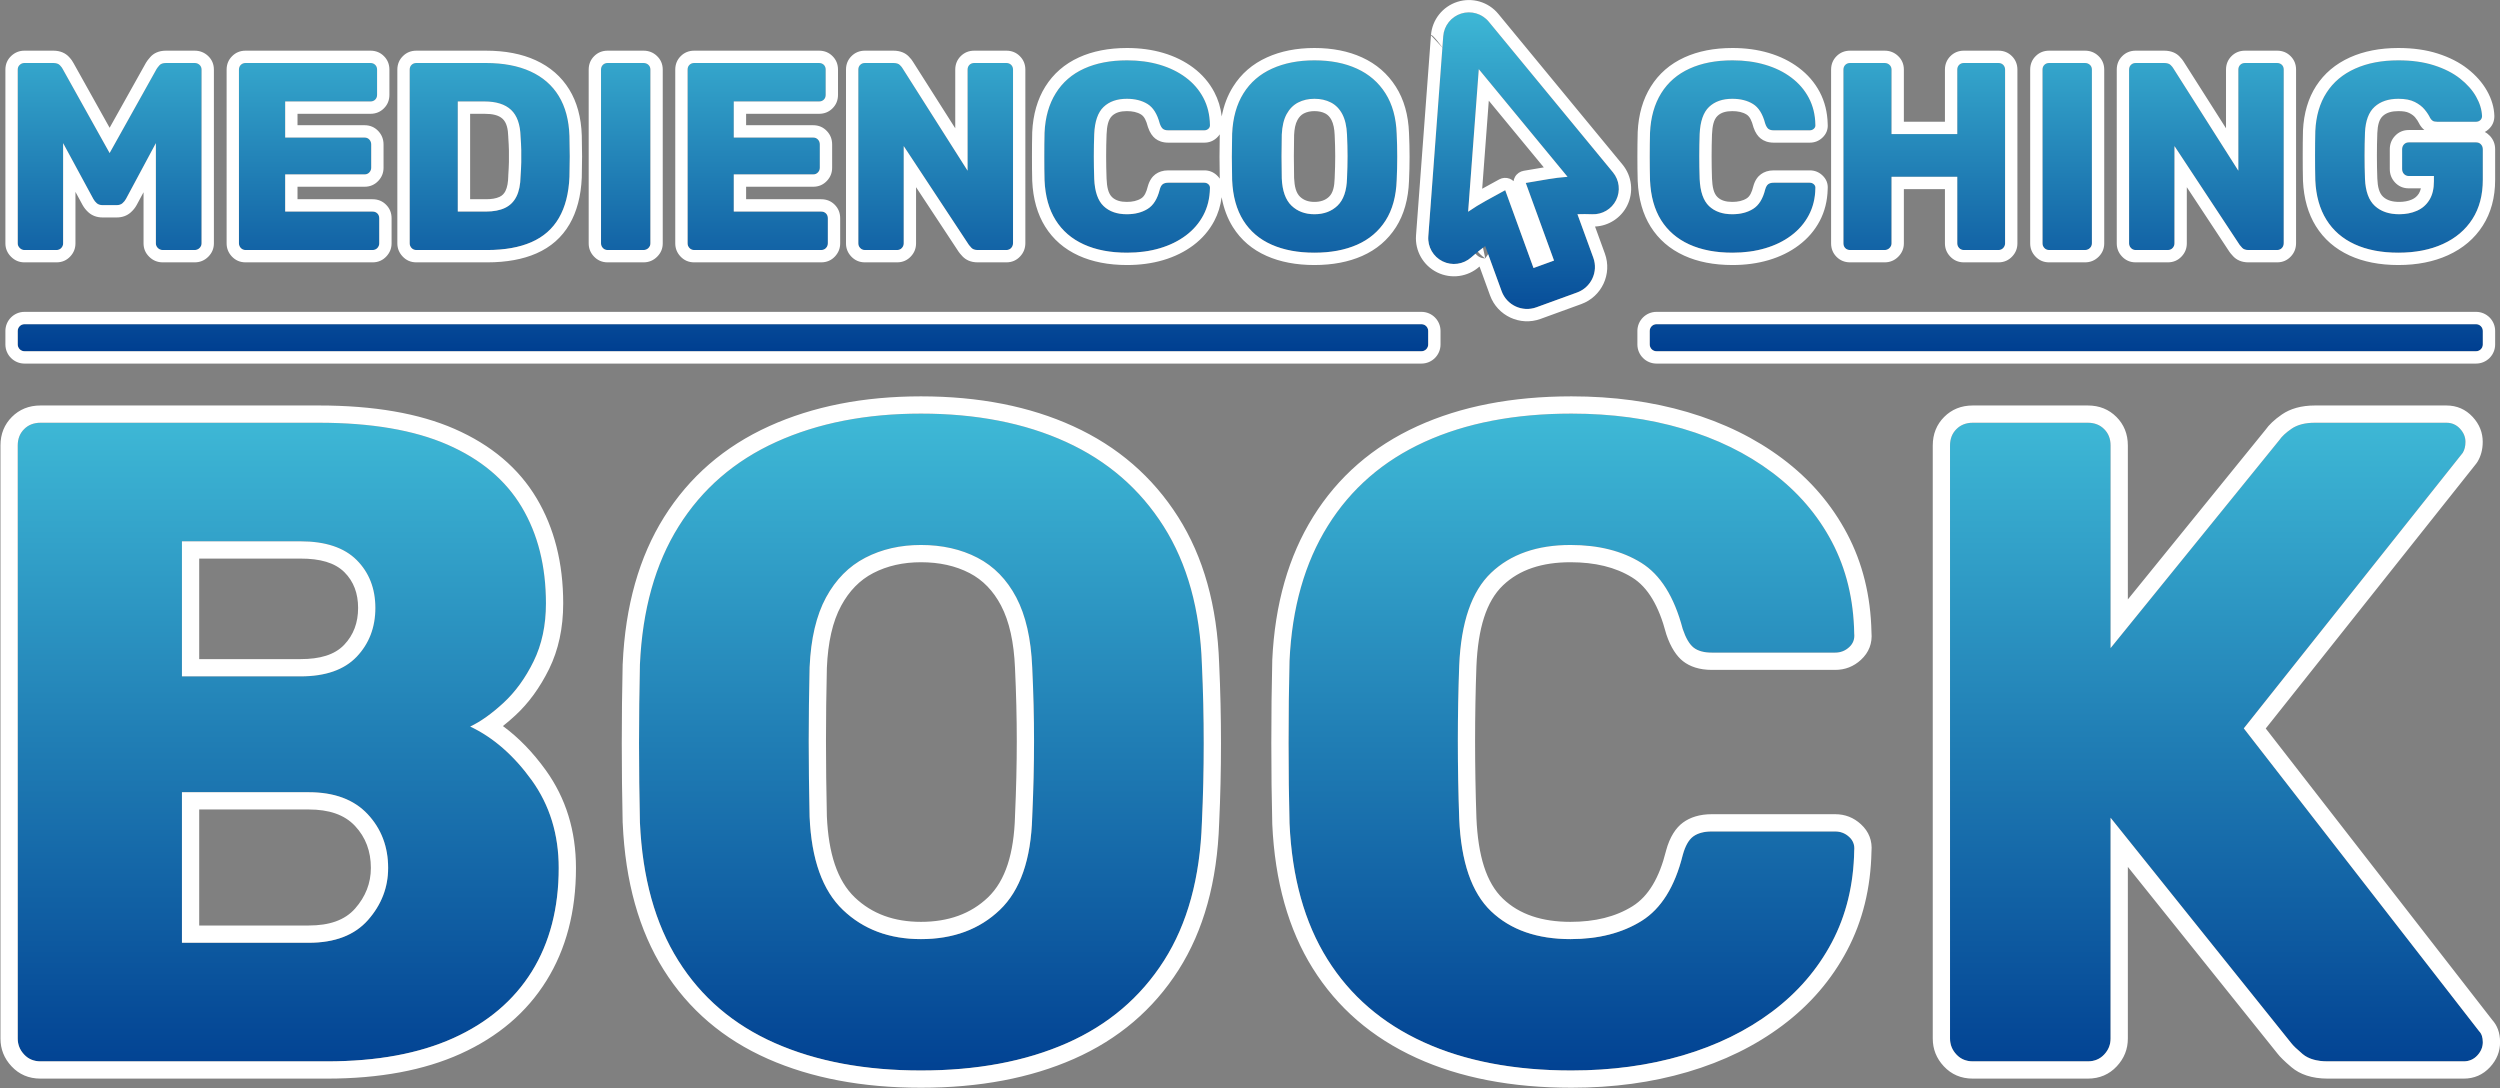 <?xml version="1.0" encoding="UTF-8" standalone="no"?>
<!DOCTYPE svg PUBLIC "-//W3C//DTD SVG 1.1//EN" "http://www.w3.org/Graphics/SVG/1.1/DTD/svg11.dtd">
<svg width="100%" height="100%" viewBox="0 0 2113 920" version="1.1" xmlns="http://www.w3.org/2000/svg" xmlns:xlink="http://www.w3.org/1999/xlink" xml:space="preserve" xmlns:serif="http://www.serif.com/" style="fill-rule:evenodd;clip-rule:evenodd;stroke-linejoin:round;stroke-miterlimit:2;">
    <rect x="0" y="0" width="2113" height="920" fill="#808080" stroke="none"/>
    <g transform="matrix(4.167,0,0,4.167,-4943.75,-361.66)">
        <g transform="matrix(0.5,0,0,0.5,960,-78.997)">
            <g>
                <g transform="matrix(2,0,0,2,-1920,157.995)">
                    <path d="M1690,153.918C1690,153.161 1689.38,152.546 1688.63,152.546L1522.39,152.546C1521.64,152.546 1521.02,153.161 1521.02,153.918L1521.02,156.663C1521.02,157.421 1521.64,158.036 1522.39,158.036L1688.63,158.036C1689.38,158.036 1690,157.421 1690,156.663L1690,153.918ZM1476.09,153.918C1476.09,153.161 1475.48,152.546 1474.72,152.546L1191.37,152.546C1190.62,152.546 1190,153.161 1190,153.918L1190,156.663C1190,157.421 1190.62,158.036 1191.37,158.036L1474.72,158.036C1475.48,158.036 1476.09,157.421 1476.09,156.663L1476.09,153.918ZM1487.65,136.701L1490.98,145.847C1492.02,148.696 1495.17,150.165 1498.02,149.128L1506.29,146.119C1509.14,145.079 1510.62,141.92 1509.58,139.062L1506.36,130.238C1507.34,130.203 1508.34,130.206 1509.35,130.247C1511.39,130.334 1513.3,129.208 1514.21,127.373C1515.12,125.537 1514.87,123.336 1513.57,121.754L1488.38,91.2C1487.03,89.554 1484.8,88.898 1482.77,89.543C1480.74,90.189 1479.3,92.005 1479.14,94.132L1479.14,94.132C1478.49,102.848 1476.77,125.802 1476.11,134.72C1475.95,136.845 1477.1,138.856 1479.01,139.798C1480.92,140.74 1483.22,140.425 1484.81,139.002C1485.73,138.183 1486.68,137.413 1487.65,136.701L1487.65,136.701ZM1504.35,122.652C1503.02,122.752 1501.71,122.911 1500.42,123.129L1495.88,123.898L1501.61,139.642L1497.45,141.154L1491.71,125.367L1487.78,127.522C1486.56,128.192 1485.36,128.929 1484.19,129.735L1486.35,100.819L1504.35,122.652ZM1415.02,138.047C1411.62,138.047 1408.69,137.487 1406.24,136.367C1403.78,135.247 1401.87,133.603 1400.52,131.435C1399.16,129.267 1398.41,126.576 1398.27,123.36C1398.23,121.879 1398.22,120.289 1398.22,118.591C1398.22,116.893 1398.23,115.267 1398.27,113.713C1398.41,110.57 1399.17,107.897 1400.55,105.693C1401.92,103.489 1403.83,101.827 1406.29,100.707C1408.75,99.587 1411.66,99.027 1415.02,99.027C1417.4,99.027 1419.61,99.325 1421.63,99.921C1423.65,100.517 1425.42,101.384 1426.94,102.522C1428.46,103.66 1429.64,105.033 1430.49,106.641C1431.34,108.249 1431.78,110.064 1431.82,112.088C1431.85,112.413 1431.75,112.684 1431.52,112.901C1431.28,113.117 1431,113.226 1430.68,113.226L1423.36,113.226C1422.89,113.226 1422.53,113.126 1422.28,112.928C1422.03,112.729 1421.81,112.359 1421.63,111.817C1421.12,109.902 1420.3,108.592 1419.16,107.887C1418.02,107.183 1416.62,106.831 1414.96,106.831C1412.98,106.831 1411.4,107.382 1410.25,108.484C1409.09,109.586 1408.46,111.419 1408.35,113.984C1408.24,116.947 1408.24,119.982 1408.35,123.089C1408.46,125.654 1409.09,127.488 1410.25,128.59C1411.4,129.692 1412.98,130.243 1414.96,130.243C1416.62,130.243 1418.03,129.881 1419.19,129.159C1420.35,128.436 1421.16,127.136 1421.63,125.257C1421.77,124.715 1421.98,124.345 1422.25,124.146C1422.52,123.947 1422.89,123.848 1423.36,123.848L1430.68,123.848C1431,123.848 1431.28,123.956 1431.52,124.173C1431.75,124.39 1431.85,124.661 1431.82,124.986C1431.78,127.009 1431.34,128.825 1430.49,130.432C1429.64,132.04 1428.46,133.413 1426.94,134.551C1425.42,135.689 1423.65,136.556 1421.63,137.153C1419.61,137.749 1417.4,138.047 1415.02,138.047ZM1453.01,138.047C1449.68,138.047 1446.79,137.505 1444.34,136.421C1441.88,135.337 1439.96,133.702 1438.59,131.516C1437.22,129.331 1436.46,126.594 1436.32,123.306C1436.28,121.752 1436.26,120.19 1436.26,118.618C1436.26,117.046 1436.28,115.484 1436.32,113.93C1436.46,110.679 1437.23,107.942 1438.62,105.72C1440.01,103.498 1441.94,101.827 1444.42,100.707C1446.89,99.587 1449.76,99.027 1453.01,99.027C1456.3,99.027 1459.17,99.587 1461.62,100.707C1464.08,101.827 1466.01,103.498 1467.42,105.72C1468.83,107.942 1469.59,110.679 1469.7,113.93C1469.77,115.484 1469.81,117.046 1469.81,118.618C1469.81,120.19 1469.77,121.752 1469.7,123.306C1469.59,126.594 1468.84,129.331 1467.45,131.516C1466.06,133.702 1464.13,135.337 1461.68,136.421C1459.22,137.505 1456.33,138.047 1453.01,138.047ZM1537.82,138.047C1534.42,138.047 1531.5,137.487 1529.04,136.367C1526.59,135.247 1524.68,133.603 1523.32,131.435C1521.97,129.267 1521.22,126.576 1521.08,123.36C1521.04,121.879 1521.02,120.289 1521.02,118.591C1521.02,116.893 1521.04,115.267 1521.08,113.713C1521.22,110.57 1521.98,107.897 1523.35,105.693C1524.72,103.489 1526.64,101.827 1529.1,100.707C1531.55,99.587 1534.46,99.027 1537.82,99.027C1540.21,99.027 1542.41,99.325 1544.43,99.921C1546.46,100.517 1548.23,101.384 1549.74,102.522C1551.26,103.66 1552.44,105.033 1553.29,106.641C1554.14,108.249 1554.59,110.064 1554.62,112.088C1554.66,112.413 1554.56,112.684 1554.32,112.901C1554.09,113.117 1553.81,113.226 1553.48,113.226L1546.17,113.226C1545.7,113.226 1545.34,113.126 1545.08,112.928C1544.83,112.729 1544.61,112.359 1544.43,111.817C1543.93,109.902 1543.11,108.592 1541.97,107.887C1540.83,107.183 1539.43,106.831 1537.77,106.831C1535.78,106.831 1534.21,107.382 1533.05,108.484C1531.9,109.586 1531.26,111.419 1531.15,113.984C1531.05,116.947 1531.05,119.982 1531.15,123.089C1531.26,125.654 1531.9,127.488 1533.05,128.59C1534.21,129.692 1535.78,130.243 1537.77,130.243C1539.43,130.243 1540.84,129.881 1541.99,129.159C1543.15,128.436 1543.96,127.136 1544.43,125.257C1544.58,124.715 1544.79,124.345 1545.06,124.146C1545.33,123.947 1545.7,123.848 1546.17,123.848L1553.48,123.848C1553.81,123.848 1554.09,123.956 1554.32,124.173C1554.56,124.39 1554.66,124.661 1554.62,124.986C1554.59,127.009 1554.14,128.825 1553.29,130.432C1552.44,132.04 1551.26,133.413 1549.74,134.551C1548.23,135.689 1546.46,136.556 1544.43,137.153C1542.41,137.749 1540.21,138.047 1537.82,138.047ZM1672.87,138.047C1669.44,138.047 1666.49,137.478 1664.01,136.34C1661.54,135.202 1659.62,133.54 1658.27,131.354C1656.91,129.168 1656.16,126.503 1656.02,123.36C1655.98,121.806 1655.97,120.154 1655.97,118.401C1655.97,116.649 1655.98,114.978 1656.02,113.388C1656.16,110.317 1656.92,107.716 1658.3,105.584C1659.67,103.453 1661.6,101.827 1664.1,100.707C1666.59,99.587 1669.51,99.027 1672.87,99.027C1675.58,99.027 1677.99,99.361 1680.08,100.029C1682.18,100.698 1683.94,101.592 1685.37,102.712C1686.79,103.832 1687.89,105.06 1688.64,106.397C1689.4,107.734 1689.8,109.053 1689.84,110.353C1689.84,110.679 1689.72,110.949 1689.49,111.166C1689.25,111.383 1688.97,111.491 1688.64,111.491L1680.73,111.491C1680.34,111.491 1680.04,111.428 1679.84,111.302C1679.64,111.175 1679.47,110.986 1679.32,110.733C1679.07,110.191 1678.7,109.622 1678.21,109.026C1677.73,108.429 1677.06,107.915 1676.21,107.481C1675.36,107.047 1674.25,106.831 1672.87,106.831C1670.85,106.831 1669.24,107.373 1668.05,108.457C1666.86,109.54 1666.21,111.275 1666.1,113.659C1665.99,116.766 1665.99,119.91 1666.1,123.089C1666.21,125.618 1666.88,127.443 1668.11,128.563C1669.33,129.683 1670.98,130.243 1673.04,130.243C1674.37,130.243 1675.58,130.008 1676.64,129.538C1677.71,129.069 1678.55,128.337 1679.16,127.343C1679.78,126.35 1680.08,125.076 1680.08,123.523L1680.08,122.493L1674.99,122.493C1674.59,122.493 1674.27,122.357 1674.01,122.087C1673.76,121.816 1673.63,121.481 1673.63,121.084L1673.63,117.073C1673.63,116.676 1673.76,116.342 1674.01,116.071C1674.27,115.8 1674.59,115.664 1674.99,115.664L1688.64,115.664C1689.04,115.664 1689.37,115.8 1689.62,116.071C1689.87,116.342 1690,116.676 1690,117.073L1690,123.252C1690,126.359 1689.3,129.014 1687.89,131.218C1686.48,133.422 1684.48,135.111 1681.9,136.286C1679.32,137.46 1676.31,138.047 1672.87,138.047ZM1561.67,137.505C1561.27,137.505 1560.94,137.378 1560.69,137.126C1560.44,136.873 1560.31,136.547 1560.31,136.15L1560.31,100.923C1560.31,100.526 1560.44,100.201 1560.69,99.948C1560.94,99.695 1561.27,99.569 1561.67,99.569L1568.66,99.569C1569.06,99.569 1569.39,99.695 1569.66,99.948C1569.93,100.201 1570.07,100.526 1570.07,100.923L1570.07,113.984L1583.4,113.984L1583.4,100.923C1583.4,100.526 1583.53,100.201 1583.78,99.948C1584.03,99.695 1584.36,99.569 1584.75,99.569L1591.75,99.569C1592.14,99.569 1592.47,99.695 1592.72,99.948C1592.97,100.201 1593.1,100.526 1593.1,100.923L1593.1,136.15C1593.1,136.511 1592.97,136.827 1592.72,137.098C1592.47,137.369 1592.14,137.505 1591.75,137.505L1584.75,137.505C1584.36,137.505 1584.03,137.369 1583.78,137.098C1583.53,136.827 1583.4,136.511 1583.4,136.15L1583.4,122.656L1570.07,122.656L1570.07,136.15C1570.07,136.511 1569.93,136.827 1569.66,137.098C1569.39,137.369 1569.06,137.505 1568.66,137.505L1561.67,137.505ZM1191.36,137.505C1190.99,137.505 1190.68,137.369 1190.41,137.098C1190.13,136.827 1190,136.511 1190,136.15L1190,100.923C1190,100.526 1190.13,100.201 1190.41,99.948C1190.68,99.695 1190.99,99.569 1191.36,99.569L1197.21,99.569C1197.82,99.569 1198.27,99.722 1198.56,100.029C1198.85,100.336 1199.03,100.58 1199.11,100.761L1208.64,117.832L1218.18,100.761C1218.29,100.58 1218.48,100.336 1218.75,100.029C1219.02,99.722 1219.46,99.569 1220.08,99.569L1225.88,99.569C1226.27,99.569 1226.61,99.695 1226.88,99.948C1227.15,100.201 1227.29,100.526 1227.29,100.923L1227.29,136.15C1227.29,136.511 1227.15,136.827 1226.88,137.098C1226.61,137.369 1226.27,137.505 1225.88,137.505L1219.43,137.505C1219.03,137.505 1218.7,137.369 1218.42,137.098C1218.15,136.827 1218.02,136.511 1218.02,136.15L1218.02,115.827L1211.95,127.154C1211.77,127.479 1211.53,127.768 1211.24,128.021C1210.95,128.274 1210.56,128.4 1210.05,128.4L1207.23,128.4C1206.73,128.4 1206.33,128.274 1206.04,128.021C1205.75,127.768 1205.52,127.479 1205.34,127.154L1199.21,115.827L1199.21,136.15C1199.21,136.511 1199.09,136.827 1198.83,137.098C1198.58,137.369 1198.26,137.505 1197.86,137.505L1191.36,137.505ZM1309.66,137.505C1309.26,137.505 1308.94,137.369 1308.69,137.098C1308.43,136.827 1308.31,136.511 1308.31,136.15L1308.31,100.923C1308.31,100.526 1308.43,100.201 1308.69,99.948C1308.94,99.695 1309.26,99.569 1309.66,99.569L1316.92,99.569C1317.32,99.569 1317.66,99.695 1317.93,99.948C1318.2,100.201 1318.33,100.526 1318.33,100.923L1318.33,136.15C1318.33,136.511 1318.2,136.827 1317.93,137.098C1317.66,137.369 1317.32,137.505 1316.92,137.505L1309.66,137.505ZM1602.04,137.505C1601.64,137.505 1601.32,137.369 1601.07,137.098C1600.81,136.827 1600.69,136.511 1600.69,136.15L1600.69,100.923C1600.69,100.526 1600.81,100.201 1601.07,99.948C1601.32,99.695 1601.64,99.569 1602.04,99.569L1609.3,99.569C1609.7,99.569 1610.04,99.695 1610.31,99.948C1610.58,100.201 1610.71,100.526 1610.71,100.923L1610.71,136.15C1610.71,136.511 1610.58,136.827 1610.31,137.098C1610.04,137.369 1609.7,137.505 1609.3,137.505L1602.04,137.505ZM1236.23,137.505C1235.83,137.505 1235.51,137.369 1235.25,137.098C1235,136.827 1234.87,136.511 1234.87,136.15L1234.87,100.923C1234.87,100.526 1235,100.201 1235.25,99.948C1235.51,99.695 1235.83,99.569 1236.23,99.569L1261.54,99.569C1261.93,99.569 1262.26,99.695 1262.51,99.948C1262.77,100.201 1262.89,100.526 1262.89,100.923L1262.89,106.018C1262.89,106.415 1262.77,106.74 1262.51,106.993C1262.26,107.246 1261.93,107.373 1261.54,107.373L1244.25,107.373L1244.25,114.689L1260.35,114.689C1260.74,114.689 1261.07,114.824 1261.32,115.095C1261.57,115.366 1261.7,115.701 1261.7,116.098L1261.7,120.813C1261.7,121.174 1261.57,121.49 1261.32,121.761C1261.07,122.032 1260.74,122.168 1260.35,122.168L1244.25,122.168L1244.25,129.701L1261.97,129.701C1262.37,129.701 1262.69,129.827 1262.95,130.08C1263.2,130.333 1263.33,130.658 1263.33,131.056L1263.33,136.15C1263.33,136.511 1263.2,136.827 1262.95,137.098C1262.69,137.369 1262.37,137.505 1261.97,137.505L1236.23,137.505ZM1327.22,137.505C1326.82,137.505 1326.5,137.369 1326.25,137.098C1325.99,136.827 1325.87,136.511 1325.87,136.15L1325.87,100.923C1325.87,100.526 1325.99,100.201 1326.25,99.948C1326.5,99.695 1326.82,99.569 1327.22,99.569L1352.53,99.569C1352.93,99.569 1353.25,99.695 1353.51,99.948C1353.76,100.201 1353.88,100.526 1353.88,100.923L1353.88,106.018C1353.88,106.415 1353.76,106.74 1353.51,106.993C1353.25,107.246 1352.93,107.373 1352.53,107.373L1335.24,107.373L1335.24,114.689L1351.34,114.689C1351.74,114.689 1352.06,114.824 1352.31,115.095C1352.57,115.366 1352.69,115.701 1352.69,116.098L1352.69,120.813C1352.69,121.174 1352.57,121.49 1352.31,121.761C1352.06,122.032 1351.74,122.168 1351.34,122.168L1335.24,122.168L1335.24,129.701L1352.96,129.701C1353.36,129.701 1353.69,129.827 1353.94,130.08C1354.19,130.333 1354.32,130.658 1354.32,131.056L1354.32,136.15C1354.32,136.511 1354.19,136.827 1353.94,137.098C1353.69,137.369 1353.36,137.505 1352.96,137.505L1327.22,137.505ZM1361.85,137.505C1361.45,137.505 1361.13,137.369 1360.88,137.098C1360.62,136.827 1360.5,136.511 1360.5,136.15L1360.5,100.923C1360.5,100.526 1360.62,100.201 1360.88,99.948C1361.13,99.695 1361.45,99.569 1361.85,99.569L1367.6,99.569C1368.21,99.569 1368.65,99.704 1368.92,99.975C1369.19,100.246 1369.37,100.454 1369.44,100.598L1382.66,121.409L1382.66,100.923C1382.66,100.526 1382.79,100.201 1383.04,99.948C1383.29,99.695 1383.62,99.569 1384.02,99.569L1390.52,99.569C1390.92,99.569 1391.24,99.695 1391.5,99.948C1391.75,100.201 1391.88,100.526 1391.88,100.923L1391.88,136.096C1391.88,136.493 1391.75,136.827 1391.5,137.098C1391.24,137.369 1390.92,137.505 1390.52,137.505L1384.72,137.505C1384.14,137.505 1383.72,137.36 1383.45,137.071C1383.18,136.782 1383.01,136.584 1382.93,136.475L1369.71,116.423L1369.71,136.15C1369.71,136.511 1369.58,136.827 1369.33,137.098C1369.08,137.369 1368.75,137.505 1368.36,137.505L1361.85,137.505ZM1619.6,137.505C1619.2,137.505 1618.88,137.369 1618.63,137.098C1618.37,136.827 1618.25,136.511 1618.25,136.15L1618.25,100.923C1618.25,100.526 1618.37,100.201 1618.63,99.948C1618.88,99.695 1619.2,99.569 1619.6,99.569L1625.35,99.569C1625.96,99.569 1626.4,99.704 1626.67,99.975C1626.94,100.246 1627.12,100.454 1627.19,100.598L1640.41,121.409L1640.41,100.923C1640.41,100.526 1640.54,100.201 1640.79,99.948C1641.04,99.695 1641.37,99.569 1641.77,99.569L1648.27,99.569C1648.67,99.569 1648.99,99.695 1649.25,99.948C1649.5,100.201 1649.62,100.526 1649.62,100.923L1649.62,136.096C1649.62,136.493 1649.5,136.827 1649.25,137.098C1648.99,137.369 1648.67,137.505 1648.27,137.505L1642.47,137.505C1641.89,137.505 1641.47,137.36 1641.2,137.071C1640.93,136.782 1640.76,136.584 1640.68,136.475L1627.46,116.423L1627.46,136.15C1627.46,136.511 1627.33,136.827 1627.08,137.098C1626.83,137.369 1626.5,137.505 1626.1,137.505L1619.6,137.505ZM1270.86,137.505C1270.46,137.505 1270.14,137.369 1269.88,137.098C1269.63,136.827 1269.5,136.511 1269.5,136.15L1269.5,100.923C1269.5,100.526 1269.63,100.201 1269.88,99.948C1270.14,99.695 1270.46,99.569 1270.86,99.569L1284.95,99.569C1288.49,99.569 1291.51,100.138 1294,101.276C1296.49,102.414 1298.41,104.076 1299.74,106.262C1301.08,108.448 1301.8,111.148 1301.91,114.364C1301.95,115.953 1301.97,117.344 1301.97,118.537C1301.97,119.729 1301.95,121.102 1301.91,122.656C1301.77,126.016 1301.05,128.798 1299.77,131.002C1298.49,133.205 1296.63,134.84 1294.19,135.906C1291.75,136.972 1288.76,137.505 1285.22,137.505L1270.86,137.505ZM1453.01,130.243C1454.92,130.243 1456.48,129.665 1457.69,128.509C1458.9,127.352 1459.55,125.51 1459.62,122.981C1459.69,121.391 1459.73,119.892 1459.73,118.483C1459.73,117.073 1459.69,115.61 1459.62,114.093C1459.55,112.395 1459.23,111.013 1458.67,109.947C1458.11,108.881 1457.34,108.095 1456.37,107.589C1455.39,107.084 1454.27,106.831 1453.01,106.831C1451.78,106.831 1450.68,107.084 1449.7,107.589C1448.73,108.095 1447.95,108.881 1447.37,109.947C1446.79,111.013 1446.47,112.395 1446.39,114.093C1446.36,115.61 1446.34,117.073 1446.34,118.483C1446.34,119.892 1446.36,121.391 1446.39,122.981C1446.5,125.51 1447.16,127.352 1448.37,128.509C1449.58,129.665 1451.13,130.243 1453.01,130.243ZM1279.26,129.701L1284.95,129.701C1286.5,129.701 1287.79,129.457 1288.82,128.969C1289.85,128.481 1290.63,127.714 1291.15,126.666C1291.68,125.618 1291.96,124.245 1291.99,122.547C1292.07,121.499 1292.11,120.56 1292.13,119.729C1292.15,118.898 1292.15,118.067 1292.13,117.236C1292.11,116.405 1292.07,115.484 1291.99,114.472C1291.92,112.015 1291.28,110.218 1290.07,109.08C1288.86,107.942 1287.06,107.373 1284.68,107.373L1279.26,107.373L1279.26,129.701Z" style="fill:url(#_Linear1);fill-rule:nonzero;"/>
                </g>
                <g transform="matrix(2,0,0,2,-1920,157.995)">
                    <path d="M1478.59,153.918C1478.59,151.781 1476.86,150.046 1474.72,150.046L1191.37,150.046C1189.24,150.046 1187.5,151.781 1187.5,153.918L1187.5,156.663C1187.5,158.801 1189.24,160.536 1191.37,160.536C1191.37,160.536 1474.72,160.536 1474.72,160.536C1476.86,160.536 1478.59,158.801 1478.59,156.663L1478.59,153.918ZM1692.5,153.918C1692.5,151.781 1690.77,150.046 1688.63,150.046L1522.39,150.046C1520.26,150.046 1518.52,151.781 1518.52,153.918C1518.52,153.918 1518.52,156.663 1518.52,156.663C1518.52,158.801 1520.26,160.536 1522.39,160.536C1522.39,160.536 1688.63,160.536 1688.63,160.536C1690.77,160.536 1692.5,158.801 1692.5,156.663C1692.5,156.663 1692.5,153.918 1692.5,153.918ZM1690,153.918C1690,153.161 1689.38,152.546 1688.63,152.546L1522.39,152.546C1521.64,152.546 1521.02,153.161 1521.02,153.918L1521.02,156.663C1521.02,157.421 1521.64,158.036 1522.39,158.036L1688.63,158.036C1689.38,158.036 1690,157.421 1690,156.663L1690,153.918ZM1476.09,153.918C1476.09,153.161 1475.48,152.546 1474.72,152.546L1191.37,152.546C1190.62,152.546 1190,153.161 1190,153.918L1190,156.663C1190,157.421 1190.62,158.036 1191.37,158.036L1474.72,158.036C1475.48,158.036 1476.09,157.421 1476.09,156.663L1476.09,153.918ZM1476.65,93.946C1476.65,93.946 1476.65,93.946 1476.65,93.946C1476,102.661 1474.28,125.617 1473.62,134.535C1473.38,137.675 1475.08,140.648 1477.91,142.041C1480.74,143.434 1484.13,142.968 1486.48,140.864L1486.5,140.844L1488.63,146.702C1490.14,150.849 1494.73,152.987 1498.87,151.478L1507.14,148.468C1511.29,146.956 1513.44,142.362 1511.92,138.207L1509.93,132.742C1512.69,132.612 1515.2,130.999 1516.45,128.487C1517.8,125.769 1517.43,122.508 1515.5,120.164L1490.31,89.61C1488.31,87.176 1485.02,86.207 1482.02,87.161C1479.01,88.115 1476.88,90.801 1476.65,93.946ZM1488.25,138.346L1490.98,145.847C1492.02,148.696 1495.17,150.165 1498.02,149.128L1506.29,146.119C1509.14,145.079 1510.62,141.92 1509.58,139.062L1506.36,130.238C1507.34,130.203 1508.34,130.206 1509.35,130.247C1511.39,130.334 1513.3,129.208 1514.21,127.373C1515.12,125.537 1514.87,123.336 1513.57,121.754L1488.38,91.2C1487.03,89.554 1484.8,88.898 1482.77,89.543C1480.74,90.189 1479.3,92.005 1479.14,94.132L1478.97,96.406C1478.75,96.109 1478.33,95.564 1477.91,95.055C1477.29,94.309 1476.67,93.642 1476.65,93.946L1478.97,96.446C1478.23,106.383 1476.72,126.506 1476.11,134.72C1475.95,136.845 1477.1,138.856 1479.01,139.798C1480.92,140.74 1483.22,140.425 1484.81,139.002C1485.1,138.745 1485.39,138.492 1485.69,138.245L1485.91,138.491L1486.2,138.735L1486.56,138.948L1486.73,139.024L1486.9,139.087L1487.09,139.137L1487.45,139.193L1487.65,139.201C1487.64,139.193 1486.82,138.635 1486.16,137.855C1486.5,137.576 1486.85,137.304 1487.2,137.039C1487.46,138.128 1487.65,139.187 1487.65,139.201L1488.25,138.346ZM1504.35,122.652C1503.02,122.752 1501.71,122.911 1500.42,123.129L1495.88,123.898L1501.61,139.642L1497.45,141.154L1491.71,125.367L1487.78,127.522C1486.56,128.192 1485.36,128.929 1484.19,129.735L1486.35,100.819L1504.35,122.652ZM1537.82,140.547C1540.46,140.547 1542.9,140.211 1545.14,139.551C1547.47,138.865 1549.5,137.86 1551.24,136.551C1553.07,135.184 1554.49,133.531 1555.51,131.6C1556.52,129.685 1557.06,127.53 1557.12,125.126C1557.21,124.022 1556.84,123.09 1556.02,122.336C1555.31,121.681 1554.47,121.348 1553.48,121.348L1546.17,121.348C1545.06,121.348 1544.22,121.663 1543.58,122.13C1542.95,122.587 1542.35,123.365 1542.02,124.613C1542.01,124.625 1542.01,124.638 1542.01,124.651C1541.73,125.768 1541.36,126.609 1540.67,127.039C1539.88,127.533 1538.9,127.743 1537.77,127.743C1536.52,127.743 1535.5,127.473 1534.78,126.78C1533.99,126.031 1533.73,124.733 1533.65,122.991C1533.55,119.952 1533.55,116.983 1533.65,114.084C1533.73,112.341 1533.99,111.042 1534.78,110.293C1535.5,109.6 1536.52,109.331 1537.77,109.331C1538.9,109.331 1539.87,109.531 1540.65,110.013C1541.34,110.438 1541.71,111.3 1542.02,112.455C1542.03,112.506 1542.05,112.557 1542.06,112.607C1542.44,113.753 1543,114.473 1543.54,114.893C1543.54,114.893 1543.54,114.893 1543.54,114.893C1544.16,115.381 1545.02,115.726 1546.17,115.726C1546.17,115.726 1553.48,115.726 1553.48,115.726C1554.47,115.726 1555.31,115.392 1556.02,114.738C1556.84,113.983 1557.21,113.051 1557.12,111.933C1557.06,109.545 1556.52,107.389 1555.51,105.474C1554.49,103.542 1553.07,101.889 1551.24,100.522C1549.5,99.213 1547.47,98.208 1545.14,97.523C1542.9,96.863 1540.46,96.527 1537.82,96.527C1534.06,96.527 1530.81,97.178 1528.06,98.432C1525.14,99.765 1522.86,101.748 1521.23,104.371C1519.65,106.909 1518.74,109.979 1518.58,113.599C1518.58,113.617 1518.58,113.636 1518.58,113.655C1518.54,115.227 1518.52,116.873 1518.52,118.591C1518.52,120.311 1518.54,121.921 1518.58,123.421C1518.58,123.438 1518.58,123.455 1518.58,123.472C1518.74,127.175 1519.64,130.264 1521.2,132.76C1522.82,135.341 1525.08,137.308 1528.01,138.642C1530.75,139.895 1534.02,140.547 1537.82,140.547L1537.82,140.547ZM1434.21,110.404C1434,108.616 1433.49,106.971 1432.7,105.474C1431.68,103.542 1430.26,101.889 1428.44,100.522C1426.69,99.213 1424.66,98.208 1422.34,97.523C1420.1,96.863 1417.66,96.527 1415.02,96.527C1411.26,96.527 1408,97.178 1405.25,98.432C1402.33,99.765 1400.06,101.748 1398.42,104.371C1396.84,106.909 1395.94,109.979 1395.77,113.599C1395.77,113.617 1395.77,113.636 1395.77,113.655C1395.73,115.227 1395.72,116.873 1395.72,118.591C1395.72,120.311 1395.73,121.921 1395.77,123.421C1395.77,123.438 1395.77,123.455 1395.77,123.472C1395.94,127.175 1396.84,130.264 1398.4,132.76C1400.01,135.341 1402.27,137.308 1405.2,138.642C1407.95,139.895 1411.22,140.547 1415.02,140.547L1415.02,140.547C1417.66,140.547 1420.1,140.211 1422.34,139.551C1424.66,138.865 1426.69,137.86 1428.44,136.551C1430.26,135.184 1431.68,133.531 1432.7,131.6C1433.47,130.138 1433.97,128.536 1434.19,126.79C1434.62,129.106 1435.39,131.123 1436.47,132.846C1438.11,135.456 1440.39,137.414 1443.33,138.708C1446.07,139.919 1449.29,140.547 1453.01,140.547L1453.01,140.547C1456.72,140.547 1459.94,139.919 1462.69,138.708C1465.61,137.417 1467.9,135.463 1469.56,132.859C1471.16,130.338 1472.07,127.195 1472.2,123.407C1472.27,121.82 1472.31,120.223 1472.31,118.618C1472.31,117.013 1472.27,115.416 1472.2,113.829C1472.07,110.084 1471.16,106.941 1469.53,104.381C1467.86,101.746 1465.57,99.76 1462.66,98.432C1459.91,97.177 1456.69,96.527 1453.01,96.527C1449.36,96.527 1446.16,97.174 1443.39,98.429C1440.44,99.76 1438.15,101.752 1436.5,104.393C1435.41,106.127 1434.64,108.128 1434.21,110.404ZM1690.4,113.564C1690.68,113.416 1690.94,113.229 1691.18,113.003C1691.95,112.296 1692.34,111.415 1692.34,110.353C1692.34,110.33 1692.34,110.307 1692.34,110.284C1692.29,108.603 1691.8,106.891 1690.82,105.163C1689.91,103.564 1688.62,102.085 1686.91,100.745C1685.27,99.458 1683.25,98.416 1680.84,97.648C1678.53,96.908 1675.87,96.527 1672.87,96.527C1669.12,96.527 1665.86,97.175 1663.07,98.426C1660.11,99.756 1657.83,101.699 1656.19,104.231C1654.6,106.702 1653.69,109.71 1653.52,113.271C1653.52,113.291 1653.52,113.311 1653.52,113.331C1653.48,114.939 1653.47,116.629 1653.47,118.401C1653.47,120.174 1653.48,121.846 1653.52,123.418C1653.52,123.437 1653.52,123.456 1653.52,123.475C1653.69,127.094 1654.58,130.154 1656.14,132.671C1657.76,135.271 1660.03,137.257 1662.97,138.611C1665.74,139.884 1669.04,140.547 1672.87,140.547L1672.87,140.547C1676.7,140.547 1680.05,139.871 1682.93,138.561C1685.98,137.175 1688.33,135.167 1689.99,132.565C1691.64,129.986 1692.5,126.888 1692.5,123.252C1692.5,123.252 1692.5,117.073 1692.5,117.073C1692.5,115.996 1692.13,115.1 1691.45,114.365C1691.13,114.03 1690.79,113.761 1690.4,113.564ZM1619.6,140.005L1626.1,140.005C1627.25,140.005 1628.18,139.586 1628.91,138.804C1629.62,138.047 1629.96,137.16 1629.96,136.15C1629.96,136.15 1629.96,124.755 1629.96,124.755L1638.6,137.862C1638.71,138.027 1638.96,138.341 1639.37,138.781C1639.37,138.781 1639.37,138.781 1639.37,138.781C1640.05,139.497 1641.04,140.005 1642.47,140.005C1642.47,140.005 1648.27,140.005 1648.27,140.005C1649.42,140.005 1650.34,139.586 1651.07,138.804C1651.76,138.07 1652.12,137.173 1652.12,136.096C1652.12,136.096 1652.12,100.923 1652.12,100.923C1652.12,99.8 1651.73,98.895 1651.01,98.18C1650.3,97.465 1649.39,97.069 1648.27,97.069L1641.77,97.069C1640.64,97.069 1639.74,97.465 1639.02,98.18C1638.31,98.895 1637.91,99.8 1637.91,100.923L1637.91,112.813C1637.91,112.813 1629.32,99.293 1629.32,99.293C1629.17,99.036 1628.89,98.653 1628.44,98.207C1627.8,97.564 1626.81,97.069 1625.35,97.069L1619.6,97.069C1618.48,97.069 1617.57,97.465 1616.86,98.18C1616.14,98.895 1615.75,99.8 1615.75,100.923C1615.75,100.923 1615.75,136.15 1615.75,136.15C1615.75,137.16 1616.09,138.047 1616.8,138.804C1616.8,138.804 1616.8,138.804 1616.8,138.804C1617.53,139.586 1618.45,140.005 1619.6,140.005ZM1191.36,140.005L1197.86,140.005C1199.01,140.005 1199.93,139.586 1200.66,138.804C1201.37,138.047 1201.71,137.16 1201.71,136.15L1201.71,125.707L1203.15,128.368C1203.47,128.943 1203.88,129.455 1204.39,129.902C1204.39,129.902 1204.39,129.902 1204.39,129.902C1205.09,130.51 1206.02,130.9 1207.23,130.9C1207.23,130.9 1210.05,130.9 1210.05,130.9C1211.27,130.9 1212.19,130.51 1212.89,129.902C1213.4,129.455 1213.82,128.943 1214.13,128.368L1215.52,125.785C1215.52,125.785 1215.52,136.15 1215.52,136.15C1215.52,137.181 1215.88,138.093 1216.66,138.866C1217.41,139.616 1218.33,140.005 1219.43,140.005C1219.43,140.005 1225.88,140.005 1225.88,140.005C1226.98,140.005 1227.9,139.616 1228.65,138.866C1229.42,138.093 1229.79,137.181 1229.79,136.15C1229.79,136.15 1229.79,100.923 1229.79,100.923C1229.79,99.777 1229.37,98.85 1228.59,98.12C1227.85,97.435 1226.95,97.069 1225.88,97.069L1220.08,97.069C1218.57,97.069 1217.54,97.619 1216.88,98.375C1216.47,98.833 1216.2,99.205 1216.04,99.475C1216.02,99.497 1216.01,99.519 1216,99.542L1208.64,112.707C1208.64,112.707 1201.33,99.611 1201.33,99.611C1201.16,99.272 1200.86,98.824 1200.38,98.316C1199.69,97.584 1198.67,97.069 1197.21,97.069L1191.36,97.069C1190.35,97.069 1189.46,97.413 1188.7,98.12C1187.92,98.85 1187.5,99.777 1187.5,100.923L1187.5,136.15C1187.5,137.181 1187.87,138.093 1188.64,138.866C1189.41,139.64 1190.32,140.005 1191.36,140.005ZM1327.22,140.005L1352.96,140.005C1354.11,140.005 1355.04,139.586 1355.77,138.804C1356.47,138.047 1356.82,137.16 1356.82,136.15L1356.82,131.056C1356.82,129.932 1356.42,129.028 1355.71,128.312C1354.99,127.597 1354.09,127.201 1352.96,127.201L1337.74,127.201C1337.74,127.201 1337.74,124.668 1337.74,124.668C1337.74,124.668 1351.34,124.668 1351.34,124.668C1352.48,124.668 1353.41,124.249 1354.14,123.467C1354.85,122.71 1355.19,121.823 1355.19,120.813C1355.19,120.813 1355.19,116.098 1355.19,116.098C1355.19,115.021 1354.83,114.124 1354.14,113.39C1353.41,112.608 1352.48,112.189 1351.34,112.189L1337.74,112.189C1337.74,112.189 1337.74,109.873 1337.74,109.873C1337.74,109.873 1352.53,109.873 1352.53,109.873C1353.65,109.873 1354.56,109.476 1355.27,108.761C1355.99,108.046 1356.38,107.142 1356.38,106.018C1356.38,106.018 1356.38,100.923 1356.38,100.923C1356.38,99.8 1355.99,98.895 1355.27,98.18C1354.56,97.465 1353.65,97.069 1352.53,97.069L1327.22,97.069C1326.1,97.069 1325.19,97.465 1324.48,98.18C1323.76,98.895 1323.37,99.8 1323.37,100.923L1323.37,136.15C1323.37,137.16 1323.71,138.047 1324.42,138.804C1324.42,138.804 1324.42,138.804 1324.42,138.804C1325.15,139.586 1326.07,140.005 1327.22,140.005ZM1602.04,140.005L1609.3,140.005C1610.4,140.005 1611.32,139.616 1612.08,138.866C1612.85,138.093 1613.21,137.181 1613.21,136.15C1613.21,136.15 1613.21,100.923 1613.21,100.923C1613.21,99.777 1612.79,98.85 1612.01,98.12C1611.28,97.435 1610.38,97.069 1609.3,97.069L1602.04,97.069C1600.92,97.069 1600.01,97.465 1599.3,98.18C1598.58,98.895 1598.19,99.8 1598.19,100.923C1598.19,100.923 1598.19,136.15 1598.19,136.15C1598.19,137.16 1598.53,138.047 1599.24,138.804C1599.24,138.804 1599.24,138.804 1599.24,138.804C1599.97,139.586 1600.89,140.005 1602.04,140.005ZM1236.23,140.005L1261.97,140.005C1263.12,140.005 1264.04,139.586 1264.77,138.804C1265.48,138.047 1265.83,137.16 1265.83,136.15L1265.83,131.056C1265.83,129.932 1265.43,129.028 1264.71,128.312C1264,127.597 1263.09,127.201 1261.97,127.201L1246.75,127.201C1246.75,127.201 1246.75,124.668 1246.75,124.668C1246.75,124.668 1260.35,124.668 1260.35,124.668C1261.49,124.668 1262.42,124.249 1263.15,123.467C1263.86,122.71 1264.2,121.823 1264.2,120.813L1264.2,116.098C1264.2,115.021 1263.83,114.124 1263.15,113.39C1262.42,112.608 1261.49,112.189 1260.35,112.189L1246.75,112.189C1246.75,112.189 1246.75,109.873 1246.75,109.873C1246.75,109.873 1261.54,109.873 1261.54,109.873C1262.66,109.873 1263.57,109.476 1264.28,108.761C1265,108.046 1265.39,107.142 1265.39,106.018L1265.39,100.923C1265.39,99.8 1265,98.895 1264.28,98.18C1263.57,97.465 1262.66,97.069 1261.54,97.069L1236.23,97.069C1235.1,97.069 1234.2,97.465 1233.49,98.18C1232.77,98.895 1232.37,99.8 1232.37,100.923L1232.37,136.15C1232.37,137.16 1232.72,138.047 1233.42,138.804C1233.42,138.804 1233.42,138.804 1233.42,138.804C1234.15,139.586 1235.08,140.005 1236.23,140.005ZM1361.85,140.005L1368.36,140.005C1369.5,140.005 1370.43,139.586 1371.16,138.804C1371.87,138.047 1372.21,137.16 1372.21,136.15C1372.21,136.15 1372.21,124.755 1372.21,124.755L1380.85,137.862C1380.96,138.027 1381.21,138.341 1381.62,138.781C1381.62,138.781 1381.62,138.781 1381.62,138.781C1382.3,139.497 1383.29,140.005 1384.72,140.005C1384.72,140.005 1390.52,140.005 1390.52,140.005C1391.67,140.005 1392.59,139.586 1393.32,138.804C1394.01,138.07 1394.38,137.173 1394.38,136.096L1394.38,100.923C1394.38,99.8 1393.98,98.895 1393.26,98.18C1392.55,97.465 1391.64,97.069 1390.52,97.069L1384.02,97.069C1382.89,97.069 1381.99,97.465 1381.27,98.18C1380.56,98.895 1380.16,99.8 1380.16,100.923L1380.16,112.813C1380.16,112.813 1371.57,99.293 1371.57,99.293C1371.42,99.036 1371.14,98.653 1370.69,98.207C1370.05,97.564 1369.06,97.069 1367.6,97.069L1361.85,97.069C1360.73,97.069 1359.82,97.465 1359.11,98.18C1358.39,98.895 1358,99.8 1358,100.923C1358,100.923 1358,136.15 1358,136.15C1358,137.16 1358.34,138.047 1359.05,138.804C1359.05,138.804 1359.05,138.804 1359.05,138.804C1359.78,139.586 1360.7,140.005 1361.85,140.005ZM1561.67,140.005L1568.66,140.005C1569.76,140.005 1570.68,139.616 1571.43,138.866C1572.2,138.093 1572.57,137.181 1572.57,136.15C1572.57,136.15 1572.57,125.156 1572.57,125.156C1572.57,125.156 1580.9,125.156 1580.9,125.156C1580.9,125.156 1580.9,136.15 1580.9,136.15C1580.9,137.16 1581.24,138.047 1581.95,138.804C1581.95,138.804 1581.95,138.804 1581.95,138.804C1582.68,139.586 1583.61,140.005 1584.75,140.005C1584.75,140.005 1591.75,140.005 1591.75,140.005C1592.89,140.005 1593.82,139.586 1594.55,138.804C1595.26,138.047 1595.6,137.16 1595.6,136.15C1595.6,136.15 1595.6,100.923 1595.6,100.923C1595.6,99.8 1595.2,98.895 1594.49,98.18C1593.77,97.465 1592.87,97.069 1591.75,97.069L1584.75,97.069C1583.63,97.069 1582.73,97.465 1582.01,98.18C1581.3,98.895 1580.9,99.8 1580.9,100.923L1580.9,111.484C1580.9,111.484 1572.57,111.484 1572.57,111.484C1572.57,111.484 1572.57,100.923 1572.57,100.923C1572.57,99.777 1572.15,98.85 1571.37,98.12C1570.63,97.435 1569.74,97.069 1568.66,97.069L1561.67,97.069C1560.54,97.069 1559.64,97.465 1558.92,98.18C1558.21,98.895 1557.81,99.8 1557.81,100.923L1557.81,136.15C1557.81,137.274 1558.21,138.178 1558.92,138.893C1558.92,138.893 1558.92,138.893 1558.92,138.893C1559.64,139.608 1560.54,140.005 1561.67,140.005ZM1309.66,140.005L1316.92,140.005C1318.02,140.005 1318.94,139.616 1319.69,138.866C1320.47,138.093 1320.83,137.181 1320.83,136.15C1320.83,136.15 1320.83,100.923 1320.83,100.923C1320.83,99.777 1320.41,98.85 1319.63,98.12C1318.9,97.435 1318,97.069 1316.92,97.069L1309.66,97.069C1308.54,97.069 1307.63,97.465 1306.92,98.18C1306.2,98.895 1305.81,99.8 1305.81,100.923L1305.81,136.15C1305.81,137.16 1306.15,138.047 1306.86,138.804C1306.86,138.804 1306.86,138.804 1306.86,138.804C1307.59,139.586 1308.52,140.005 1309.66,140.005ZM1270.86,140.005L1285.22,140.005C1289.16,140.005 1292.48,139.382 1295.19,138.197C1298.14,136.908 1300.38,134.924 1301.93,132.259C1303.39,129.749 1304.25,126.59 1304.41,122.763C1304.41,122.747 1304.41,122.73 1304.41,122.714C1304.45,121.138 1304.47,119.746 1304.47,118.537C1304.47,117.328 1304.45,115.918 1304.41,114.307C1304.41,114.298 1304.41,114.289 1304.41,114.28C1304.29,110.576 1303.42,107.475 1301.88,104.957C1300.28,102.351 1298.01,100.358 1295.04,99.002C1292.26,97.732 1288.9,97.069 1284.95,97.069L1270.86,97.069C1269.74,97.069 1268.83,97.465 1268.12,98.18C1267.4,98.895 1267,99.8 1267,100.923L1267,136.15C1267,137.16 1267.35,138.047 1268.06,138.804C1268.06,138.804 1268.06,138.804 1268.06,138.804C1268.79,139.586 1269.71,140.005 1270.86,140.005ZM1537.82,138.047C1534.42,138.047 1531.5,137.487 1529.04,136.367C1526.59,135.247 1524.68,133.603 1523.32,131.435C1521.97,129.267 1521.22,126.576 1521.08,123.36C1521.04,121.879 1521.02,120.289 1521.02,118.591C1521.02,116.893 1521.04,115.267 1521.08,113.713C1521.22,110.57 1521.98,107.897 1523.35,105.693C1524.72,103.489 1526.64,101.827 1529.1,100.707C1531.55,99.587 1534.46,99.027 1537.82,99.027C1540.21,99.027 1542.41,99.325 1544.43,99.921C1546.46,100.517 1548.23,101.384 1549.74,102.522C1551.26,103.66 1552.44,105.033 1553.29,106.641C1554.14,108.249 1554.59,110.064 1554.62,112.088C1554.66,112.413 1554.56,112.684 1554.32,112.901C1554.09,113.117 1553.81,113.226 1553.48,113.226L1546.17,113.226C1545.7,113.226 1545.34,113.126 1545.08,112.928C1544.83,112.729 1544.61,112.359 1544.43,111.817C1543.93,109.902 1543.11,108.592 1541.97,107.887C1540.83,107.183 1539.43,106.831 1537.77,106.831C1535.78,106.831 1534.21,107.382 1533.05,108.484C1531.9,109.586 1531.26,111.419 1531.15,113.984C1531.05,116.947 1531.05,119.982 1531.15,123.089C1531.26,125.654 1531.9,127.488 1533.05,128.59C1534.21,129.692 1535.78,130.243 1537.77,130.243C1539.43,130.243 1540.84,129.881 1541.99,129.159C1543.15,128.436 1543.96,127.136 1544.43,125.257C1544.58,124.715 1544.79,124.345 1545.06,124.146C1545.33,123.947 1545.7,123.848 1546.17,123.848L1553.48,123.848C1553.81,123.848 1554.09,123.956 1554.32,124.173C1554.56,124.39 1554.66,124.661 1554.62,124.986C1554.59,127.009 1554.14,128.825 1553.29,130.432C1552.44,132.04 1551.26,133.413 1549.74,134.551C1548.23,135.689 1546.46,136.556 1544.43,137.153C1542.41,137.749 1540.21,138.047 1537.82,138.047ZM1672.87,138.047C1669.44,138.047 1666.49,137.478 1664.01,136.34C1661.54,135.202 1659.62,133.54 1658.27,131.354C1656.91,129.168 1656.16,126.503 1656.02,123.36C1655.98,121.806 1655.97,120.154 1655.97,118.401C1655.97,116.649 1655.98,114.978 1656.02,113.388C1656.16,110.317 1656.92,107.716 1658.3,105.584C1659.67,103.453 1661.6,101.827 1664.1,100.707C1666.59,99.587 1669.51,99.027 1672.87,99.027C1675.58,99.027 1677.99,99.361 1680.08,100.029C1682.18,100.698 1683.94,101.592 1685.37,102.712C1686.79,103.832 1687.89,105.06 1688.64,106.397C1689.4,107.734 1689.8,109.053 1689.84,110.353C1689.84,110.679 1689.72,110.949 1689.49,111.166C1689.25,111.383 1688.97,111.491 1688.64,111.491L1680.73,111.491C1680.34,111.491 1680.04,111.428 1679.84,111.302C1679.64,111.175 1679.47,110.986 1679.32,110.733C1679.07,110.191 1678.7,109.622 1678.21,109.026C1677.73,108.429 1677.06,107.915 1676.21,107.481C1675.36,107.047 1674.25,106.831 1672.87,106.831C1670.85,106.831 1669.24,107.373 1668.05,108.457C1666.86,109.54 1666.21,111.275 1666.1,113.659C1665.99,116.766 1665.99,119.91 1666.1,123.089C1666.21,125.618 1666.88,127.443 1668.11,128.563C1669.33,129.683 1670.98,130.243 1673.04,130.243C1674.37,130.243 1675.58,130.008 1676.64,129.538C1677.71,129.069 1678.55,128.337 1679.16,127.343C1679.78,126.35 1680.08,125.076 1680.08,123.523L1680.08,122.493L1674.99,122.493C1674.59,122.493 1674.27,122.357 1674.01,122.087C1673.76,121.816 1673.63,121.481 1673.63,121.084L1673.63,117.073C1673.63,116.676 1673.76,116.342 1674.01,116.071C1674.27,115.8 1674.59,115.664 1674.99,115.664L1688.64,115.664C1689.04,115.664 1689.37,115.8 1689.62,116.071C1689.87,116.342 1690,116.676 1690,117.073L1690,123.252C1690,126.359 1689.3,129.014 1687.89,131.218C1686.48,133.422 1684.48,135.111 1681.9,136.286C1679.32,137.46 1676.31,138.047 1672.87,138.047ZM1415.02,138.047C1411.62,138.047 1408.69,137.487 1406.24,136.367C1403.78,135.247 1401.87,133.603 1400.52,131.435C1399.16,129.267 1398.41,126.576 1398.27,123.36C1398.23,121.879 1398.22,120.289 1398.22,118.591C1398.22,116.893 1398.23,115.267 1398.27,113.713C1398.41,110.57 1399.17,107.897 1400.55,105.693C1401.92,103.489 1403.83,101.827 1406.29,100.707C1408.75,99.587 1411.66,99.027 1415.02,99.027C1417.4,99.027 1419.61,99.325 1421.63,99.921C1423.65,100.517 1425.42,101.384 1426.94,102.522C1428.46,103.66 1429.64,105.033 1430.49,106.641C1431.34,108.249 1431.78,110.064 1431.82,112.088C1431.85,112.413 1431.75,112.684 1431.52,112.901C1431.28,113.117 1431,113.226 1430.68,113.226L1423.36,113.226C1422.89,113.226 1422.53,113.126 1422.28,112.928C1422.03,112.729 1421.81,112.359 1421.63,111.817C1421.12,109.902 1420.3,108.592 1419.16,107.887C1418.02,107.183 1416.62,106.831 1414.96,106.831C1412.98,106.831 1411.4,107.382 1410.25,108.484C1409.09,109.586 1408.46,111.419 1408.35,113.984C1408.24,116.947 1408.24,119.982 1408.35,123.089C1408.46,125.654 1409.09,127.488 1410.25,128.59C1411.4,129.692 1412.98,130.243 1414.96,130.243C1416.62,130.243 1418.03,129.881 1419.19,129.159C1420.35,128.436 1421.16,127.136 1421.63,125.257C1421.77,124.715 1421.98,124.345 1422.25,124.146C1422.52,123.947 1422.89,123.848 1423.36,123.848L1430.68,123.848C1431,123.848 1431.28,123.956 1431.52,124.173C1431.75,124.39 1431.85,124.661 1431.82,124.986C1431.78,127.009 1431.34,128.825 1430.49,130.432C1429.64,132.04 1428.46,133.413 1426.94,134.551C1425.42,135.689 1423.65,136.556 1421.63,137.153C1419.61,137.749 1417.4,138.047 1415.02,138.047ZM1453.01,138.047C1449.68,138.047 1446.79,137.505 1444.34,136.421C1441.88,135.337 1439.96,133.702 1438.59,131.516C1437.22,129.331 1436.46,126.594 1436.32,123.306C1436.28,121.752 1436.26,120.19 1436.26,118.618C1436.26,117.046 1436.28,115.484 1436.32,113.93C1436.46,110.679 1437.23,107.942 1438.62,105.72C1440.01,103.498 1441.94,101.827 1444.42,100.707C1446.89,99.587 1449.76,99.027 1453.01,99.027C1456.3,99.027 1459.17,99.587 1461.62,100.707C1464.08,101.827 1466.01,103.498 1467.42,105.72C1468.83,107.942 1469.59,110.679 1469.7,113.93C1469.77,115.484 1469.81,117.046 1469.81,118.618C1469.81,120.19 1469.77,121.752 1469.7,123.306C1469.59,126.594 1468.84,129.331 1467.45,131.516C1466.06,133.702 1464.13,135.337 1461.68,136.421C1459.22,137.505 1456.33,138.047 1453.01,138.047ZM1619.6,137.505C1619.2,137.505 1618.88,137.369 1618.63,137.098C1618.37,136.827 1618.25,136.511 1618.25,136.15L1618.25,100.923C1618.25,100.526 1618.37,100.201 1618.63,99.948C1618.88,99.695 1619.2,99.569 1619.6,99.569L1625.35,99.569C1625.96,99.569 1626.4,99.704 1626.67,99.975C1626.94,100.246 1627.12,100.454 1627.19,100.598L1640.41,121.409L1640.41,100.923C1640.41,100.526 1640.54,100.201 1640.79,99.948C1641.04,99.695 1641.37,99.569 1641.77,99.569L1648.27,99.569C1648.67,99.569 1648.99,99.695 1649.25,99.948C1649.5,100.201 1649.62,100.526 1649.62,100.923L1649.62,136.096C1649.62,136.493 1649.5,136.827 1649.25,137.098C1648.99,137.369 1648.67,137.505 1648.27,137.505L1642.47,137.505C1641.89,137.505 1641.47,137.36 1641.2,137.071C1640.93,136.782 1640.76,136.584 1640.68,136.475L1627.46,116.423L1627.46,136.15C1627.46,136.511 1627.33,136.827 1627.08,137.098C1626.83,137.369 1626.5,137.505 1626.1,137.505L1619.6,137.505ZM1361.85,137.505C1361.45,137.505 1361.13,137.369 1360.88,137.098C1360.62,136.827 1360.5,136.511 1360.5,136.15L1360.5,100.923C1360.5,100.526 1360.62,100.201 1360.88,99.948C1361.13,99.695 1361.45,99.569 1361.85,99.569L1367.6,99.569C1368.21,99.569 1368.65,99.704 1368.92,99.975C1369.19,100.246 1369.37,100.454 1369.44,100.598L1382.66,121.409L1382.66,100.923C1382.66,100.526 1382.79,100.201 1383.04,99.948C1383.29,99.695 1383.62,99.569 1384.02,99.569L1390.52,99.569C1390.92,99.569 1391.24,99.695 1391.5,99.948C1391.75,100.201 1391.88,100.526 1391.88,100.923L1391.88,136.096C1391.88,136.493 1391.75,136.827 1391.5,137.098C1391.24,137.369 1390.92,137.505 1390.52,137.505L1384.72,137.505C1384.14,137.505 1383.72,137.36 1383.45,137.071C1383.18,136.782 1383.01,136.584 1382.93,136.475L1369.71,116.423L1369.71,136.15C1369.71,136.511 1369.58,136.827 1369.33,137.098C1369.08,137.369 1368.75,137.505 1368.36,137.505L1361.85,137.505ZM1561.67,137.505C1561.27,137.505 1560.94,137.378 1560.69,137.126C1560.44,136.873 1560.31,136.547 1560.31,136.15L1560.31,100.923C1560.31,100.526 1560.44,100.201 1560.69,99.948C1560.94,99.695 1561.27,99.569 1561.67,99.569L1568.66,99.569C1569.06,99.569 1569.39,99.695 1569.66,99.948C1569.93,100.201 1570.07,100.526 1570.07,100.923L1570.07,113.984L1583.4,113.984L1583.4,100.923C1583.4,100.526 1583.53,100.201 1583.78,99.948C1584.03,99.695 1584.36,99.569 1584.75,99.569L1591.75,99.569C1592.14,99.569 1592.47,99.695 1592.72,99.948C1592.97,100.201 1593.1,100.526 1593.1,100.923L1593.1,136.15C1593.1,136.511 1592.97,136.827 1592.72,137.098C1592.47,137.369 1592.14,137.505 1591.75,137.505L1584.75,137.505C1584.36,137.505 1584.03,137.369 1583.78,137.098C1583.53,136.827 1583.4,136.511 1583.4,136.15L1583.4,122.656L1570.07,122.656L1570.07,136.15C1570.07,136.511 1569.93,136.827 1569.66,137.098C1569.39,137.369 1569.06,137.505 1568.66,137.505L1561.67,137.505ZM1236.23,137.505C1235.83,137.505 1235.51,137.369 1235.25,137.098C1235,136.827 1234.87,136.511 1234.87,136.15L1234.87,100.923C1234.87,100.526 1235,100.201 1235.25,99.948C1235.51,99.695 1235.83,99.569 1236.23,99.569L1261.54,99.569C1261.93,99.569 1262.26,99.695 1262.51,99.948C1262.77,100.201 1262.89,100.526 1262.89,100.923L1262.89,106.018C1262.89,106.415 1262.77,106.74 1262.51,106.993C1262.26,107.246 1261.93,107.373 1261.54,107.373L1244.25,107.373L1244.25,114.689L1260.35,114.689C1260.74,114.689 1261.07,114.824 1261.32,115.095C1261.57,115.366 1261.7,115.701 1261.7,116.098L1261.7,120.813C1261.7,121.174 1261.57,121.49 1261.32,121.761C1261.07,122.032 1260.74,122.168 1260.35,122.168L1244.25,122.168L1244.25,129.701L1261.97,129.701C1262.37,129.701 1262.69,129.827 1262.95,130.08C1263.2,130.333 1263.33,130.658 1263.33,131.056L1263.33,136.15C1263.33,136.511 1263.2,136.827 1262.95,137.098C1262.69,137.369 1262.37,137.505 1261.97,137.505L1236.23,137.505ZM1270.86,137.505C1270.46,137.505 1270.14,137.369 1269.88,137.098C1269.63,136.827 1269.5,136.511 1269.5,136.15L1269.5,100.923C1269.5,100.526 1269.63,100.201 1269.88,99.948C1270.14,99.695 1270.46,99.569 1270.86,99.569L1284.95,99.569C1288.49,99.569 1291.51,100.138 1294,101.276C1296.49,102.414 1298.41,104.076 1299.74,106.262C1301.08,108.448 1301.8,111.148 1301.91,114.364C1301.95,115.953 1301.97,117.344 1301.97,118.537C1301.97,119.729 1301.95,121.102 1301.91,122.656C1301.77,126.016 1301.05,128.798 1299.77,131.002C1298.49,133.205 1296.63,134.84 1294.19,135.906C1291.75,136.972 1288.76,137.505 1285.22,137.505L1270.86,137.505ZM1191.36,137.505C1190.99,137.505 1190.68,137.369 1190.41,137.098C1190.13,136.827 1190,136.511 1190,136.15L1190,100.923C1190,100.526 1190.13,100.201 1190.41,99.948C1190.68,99.695 1190.99,99.569 1191.36,99.569L1197.21,99.569C1197.82,99.569 1198.27,99.722 1198.56,100.029C1198.85,100.336 1199.03,100.58 1199.11,100.761L1208.64,117.832L1218.18,100.761C1218.29,100.58 1218.48,100.336 1218.75,100.029C1219.02,99.722 1219.46,99.569 1220.08,99.569L1225.88,99.569C1226.27,99.569 1226.61,99.695 1226.88,99.948C1227.15,100.201 1227.29,100.526 1227.29,100.923L1227.29,136.15C1227.29,136.511 1227.15,136.827 1226.88,137.098C1226.61,137.369 1226.27,137.505 1225.88,137.505L1219.43,137.505C1219.03,137.505 1218.7,137.369 1218.42,137.098C1218.15,136.827 1218.02,136.511 1218.02,136.15L1218.02,115.827L1211.95,127.154C1211.77,127.479 1211.53,127.768 1211.24,128.021C1210.95,128.274 1210.56,128.4 1210.05,128.4L1207.23,128.4C1206.73,128.4 1206.33,128.274 1206.04,128.021C1205.75,127.768 1205.52,127.479 1205.34,127.154L1199.21,115.827L1199.21,136.15C1199.21,136.511 1199.09,136.827 1198.83,137.098C1198.58,137.369 1198.26,137.505 1197.86,137.505L1191.36,137.505ZM1309.66,137.505C1309.26,137.505 1308.94,137.369 1308.69,137.098C1308.43,136.827 1308.31,136.511 1308.31,136.15L1308.31,100.923C1308.31,100.526 1308.43,100.201 1308.69,99.948C1308.94,99.695 1309.26,99.569 1309.66,99.569L1316.92,99.569C1317.32,99.569 1317.66,99.695 1317.93,99.948C1318.2,100.201 1318.33,100.526 1318.33,100.923L1318.33,136.15C1318.33,136.511 1318.2,136.827 1317.93,137.098C1317.66,137.369 1317.32,137.505 1316.92,137.505L1309.66,137.505ZM1602.04,137.505C1601.64,137.505 1601.32,137.369 1601.07,137.098C1600.81,136.827 1600.69,136.511 1600.69,136.15L1600.69,100.923C1600.69,100.526 1600.81,100.201 1601.07,99.948C1601.32,99.695 1601.64,99.569 1602.04,99.569L1609.3,99.569C1609.7,99.569 1610.04,99.695 1610.31,99.948C1610.58,100.201 1610.71,100.526 1610.71,100.923L1610.71,136.15C1610.71,136.511 1610.58,136.827 1610.31,137.098C1610.04,137.369 1609.7,137.505 1609.3,137.505L1602.04,137.505ZM1327.22,137.505C1326.82,137.505 1326.5,137.369 1326.25,137.098C1325.99,136.827 1325.87,136.511 1325.87,136.15L1325.87,100.923C1325.87,100.526 1325.99,100.201 1326.25,99.948C1326.5,99.695 1326.82,99.569 1327.22,99.569L1352.53,99.569C1352.93,99.569 1353.25,99.695 1353.51,99.948C1353.76,100.201 1353.88,100.526 1353.88,100.923L1353.88,106.018C1353.88,106.415 1353.76,106.74 1353.51,106.993C1353.25,107.246 1352.93,107.373 1352.53,107.373L1335.24,107.373L1335.24,114.689L1351.34,114.689C1351.74,114.689 1352.06,114.824 1352.31,115.095C1352.57,115.366 1352.69,115.701 1352.69,116.098L1352.69,120.813C1352.69,121.174 1352.57,121.49 1352.31,121.761C1352.06,122.032 1351.74,122.168 1351.34,122.168L1335.24,122.168L1335.24,129.701L1352.96,129.701C1353.36,129.701 1353.69,129.827 1353.94,130.08C1354.19,130.333 1354.32,130.658 1354.32,131.056L1354.32,136.15C1354.32,136.511 1354.19,136.827 1353.94,137.098C1353.69,137.369 1353.36,137.505 1352.96,137.505L1327.22,137.505ZM1453.01,130.243C1454.92,130.243 1456.48,129.665 1457.69,128.509C1458.9,127.352 1459.55,125.51 1459.62,122.981C1459.69,121.391 1459.73,119.892 1459.73,118.483C1459.73,117.073 1459.69,115.61 1459.62,114.093C1459.55,112.395 1459.23,111.013 1458.67,109.947C1458.11,108.881 1457.34,108.095 1456.37,107.589C1455.39,107.084 1454.27,106.831 1453.01,106.831C1451.78,106.831 1450.68,107.084 1449.7,107.589C1448.73,108.095 1447.95,108.881 1447.37,109.947C1446.79,111.013 1446.47,112.395 1446.39,114.093C1446.36,115.61 1446.34,117.073 1446.34,118.483C1446.34,119.892 1446.36,121.391 1446.39,122.981C1446.5,125.51 1447.16,127.352 1448.37,128.509C1449.58,129.665 1451.13,130.243 1453.01,130.243ZM1279.26,129.701L1284.95,129.701C1286.5,129.701 1287.79,129.457 1288.82,128.969C1289.85,128.481 1290.63,127.714 1291.15,126.666C1291.68,125.618 1291.96,124.245 1291.99,122.547C1292.07,121.499 1292.11,120.56 1292.13,119.729C1292.15,118.898 1292.15,118.067 1292.13,117.236C1292.11,116.405 1292.07,115.484 1291.99,114.472C1291.92,112.015 1291.28,110.218 1290.07,109.08C1288.86,107.942 1287.06,107.373 1284.68,107.373L1279.26,107.373L1279.26,129.701ZM1678.15,113.164C1677.78,112.864 1677.44,112.473 1677.15,111.973C1677.12,111.913 1677.09,111.852 1677.06,111.79C1676.88,111.413 1676.62,111.023 1676.28,110.609C1675.99,110.254 1675.58,109.966 1675.07,109.708C1674.51,109.423 1673.78,109.331 1672.87,109.331C1671.57,109.331 1670.5,109.606 1669.73,110.306C1668.95,111.016 1668.67,112.202 1668.6,113.771C1668.49,116.809 1668.49,119.883 1668.6,122.991C1668.67,124.687 1668.97,125.964 1669.79,126.715C1670.59,127.448 1671.69,127.743 1673.04,127.743C1674,127.743 1674.87,127.588 1675.63,127.251C1676.23,126.989 1676.69,126.582 1677.04,126.029C1677.22,125.725 1677.35,125.379 1677.44,124.993L1674.99,124.993C1673.84,124.993 1672.91,124.574 1672.18,123.792C1672.18,123.792 1672.18,123.792 1672.18,123.792C1671.5,123.058 1671.13,122.161 1671.13,121.084L1671.13,117.073C1671.13,115.996 1671.5,115.1 1672.18,114.365C1672.18,114.365 1672.18,114.365 1672.18,114.365C1672.91,113.583 1673.84,113.164 1674.99,113.164L1678.15,113.164ZM1453.01,127.743C1451.83,127.743 1450.86,127.422 1450.1,126.701C1449.28,125.916 1448.97,124.619 1448.89,122.907C1448.86,121.337 1448.84,119.866 1448.84,118.483C1448.84,117.1 1448.86,115.665 1448.89,114.177C1448.95,112.938 1449.14,111.918 1449.57,111.139C1449.89,110.544 1450.31,110.091 1450.85,109.809C1451.49,109.48 1452.21,109.331 1453.01,109.331C1453.84,109.331 1454.58,109.477 1455.22,109.809C1455.75,110.085 1456.15,110.528 1456.46,111.11C1456.87,111.902 1457.07,112.937 1457.12,114.199C1457.12,114.203 1457.12,114.207 1457.12,114.212C1457.19,115.688 1457.23,117.112 1457.23,118.483C1457.23,119.856 1457.19,121.318 1457.12,122.867C1457.12,122.881 1457.12,122.895 1457.12,122.909C1457.07,124.622 1456.79,125.918 1455.97,126.701C1455.21,127.427 1454.21,127.743 1453.01,127.743ZM1433.81,114.038C1433.65,114.286 1433.45,114.519 1433.21,114.738C1432.51,115.392 1431.66,115.726 1430.68,115.726C1430.68,115.726 1423.36,115.726 1423.36,115.726C1422.21,115.726 1421.35,115.381 1420.73,114.893C1420.73,114.893 1420.73,114.893 1420.73,114.893C1420.2,114.473 1419.64,113.753 1419.26,112.607C1419.24,112.557 1419.22,112.506 1419.21,112.455C1418.91,111.3 1418.53,110.438 1417.85,110.013C1417.07,109.531 1416.1,109.331 1414.96,109.331C1413.71,109.331 1412.7,109.6 1411.97,110.293C1411.19,111.042 1410.92,112.341 1410.85,114.084C1410.74,116.983 1410.74,119.952 1410.85,122.991C1410.92,124.733 1411.19,126.031 1411.97,126.78C1412.7,127.473 1413.71,127.743 1414.96,127.743C1416.1,127.743 1417.07,127.533 1417.86,127.039C1418.55,126.609 1418.92,125.768 1419.2,124.651C1419.21,124.638 1419.21,124.625 1419.21,124.613C1419.55,123.365 1420.15,122.587 1420.77,122.13C1421.41,121.663 1422.26,121.348 1423.36,121.348L1430.68,121.348C1431.66,121.348 1432.51,121.681 1433.21,122.336C1433.45,122.553 1433.65,122.784 1433.81,123.03C1433.78,121.567 1433.76,120.097 1433.76,118.618C1433.76,117.083 1433.78,115.556 1433.81,114.038ZM1281.76,127.201L1281.76,109.873C1281.76,109.873 1284.68,109.873 1284.68,109.873C1286.29,109.873 1287.54,110.132 1288.36,110.901C1289.16,111.66 1289.45,112.907 1289.5,114.546C1289.5,114.581 1289.5,114.615 1289.5,114.65C1289.57,115.617 1289.61,116.497 1289.63,117.29C1289.63,117.29 1289.63,117.29 1289.63,117.29C1289.65,118.085 1289.65,118.88 1289.63,119.675C1289.61,120.471 1289.57,121.371 1289.5,122.375C1289.5,122.415 1289.5,122.454 1289.5,122.494C1289.47,123.749 1289.31,124.773 1288.92,125.548C1288.65,126.074 1288.27,126.465 1287.75,126.71C1287.01,127.062 1286.07,127.201 1284.95,127.201L1281.76,127.201ZM1487.04,125.073L1488.38,107.211L1499.54,120.744L1495.46,121.433C1494.73,121.557 1494.09,121.999 1493.71,122.641C1493.55,122.919 1493.45,123.222 1493.4,123.532C1493.17,123.315 1492.89,123.142 1492.59,123.027C1491.9,122.77 1491.14,122.824 1490.5,123.175L1487.04,125.073Z" style="fill:white;"/>
                </g>
            </g>
            <g>
                <g transform="matrix(2,0,0,2,-1920,157.995)">
                    <path d="M1373.2,303.919C1361.85,303.919 1351.98,302.068 1343.59,298.368C1335.2,294.667 1328.66,289.084 1323.98,281.621C1319.29,274.157 1316.7,264.812 1316.2,253.586C1316.08,248.281 1316.02,242.946 1316.02,237.579C1316.02,232.213 1316.08,226.877 1316.2,221.573C1316.7,210.47 1319.32,201.125 1324.07,193.538C1328.82,185.951 1335.42,180.245 1343.87,176.421C1352.32,172.596 1362.1,170.684 1373.2,170.684C1384.42,170.684 1394.23,172.596 1402.62,176.421C1411.01,180.245 1417.61,185.951 1422.42,193.538C1427.23,201.125 1429.82,210.47 1430.19,221.573C1430.44,226.877 1430.56,232.213 1430.56,237.579C1430.56,242.946 1430.44,248.281 1430.19,253.586C1429.82,264.812 1427.26,274.157 1422.51,281.621C1417.76,289.084 1411.19,294.667 1402.81,298.368C1394.42,302.068 1384.55,303.919 1373.2,303.919ZM1505.14,303.919C1493.54,303.919 1483.55,302.007 1475.16,298.182C1466.77,294.358 1460.26,288.745 1455.64,281.343C1451.01,273.941 1448.45,264.75 1447.96,253.771C1447.83,248.713 1447.77,243.285 1447.77,237.487C1447.77,231.689 1447.83,226.137 1447.96,220.832C1448.45,210.1 1451.04,200.971 1455.73,193.445C1460.42,185.92 1466.95,180.245 1475.34,176.421C1483.73,172.596 1493.66,170.684 1505.14,170.684C1513.28,170.684 1520.8,171.702 1527.71,173.738C1534.62,175.773 1540.67,178.734 1545.85,182.62C1551.03,186.506 1555.07,191.194 1557.97,196.684C1560.87,202.173 1562.38,208.372 1562.5,215.281C1562.62,216.391 1562.29,217.316 1561.48,218.057C1560.68,218.797 1559.73,219.167 1558.62,219.167L1533.63,219.167C1532.03,219.167 1530.8,218.828 1529.93,218.149C1529.07,217.471 1528.33,216.206 1527.71,214.356C1525.99,207.817 1523.18,203.345 1519.29,200.94C1515.41,198.534 1510.63,197.331 1504.95,197.331C1498.17,197.331 1492.8,199.213 1488.85,202.975C1484.9,206.738 1482.75,212.999 1482.38,221.758C1482.01,231.874 1482.01,242.236 1482.38,252.846C1482.75,261.605 1484.9,267.865 1488.85,271.628C1492.8,275.391 1498.17,277.272 1504.95,277.272C1510.63,277.272 1515.44,276.038 1519.39,273.571C1523.33,271.104 1526.11,266.663 1527.71,260.248C1528.21,258.397 1528.92,257.133 1529.84,256.454C1530.77,255.776 1532.03,255.436 1533.63,255.436L1558.62,255.436C1559.73,255.436 1560.68,255.806 1561.48,256.547C1562.29,257.287 1562.62,258.212 1562.5,259.322C1562.38,266.231 1560.87,272.43 1557.97,277.92C1555.07,283.409 1551.03,288.097 1545.85,291.983C1540.67,295.869 1534.62,298.83 1527.71,300.866C1520.8,302.901 1513.28,303.919 1505.14,303.919ZM1194.63,302.068C1193.27,302.068 1192.16,301.606 1191.3,300.681C1190.43,299.755 1190,298.676 1190,297.442L1190,177.161C1190,175.804 1190.43,174.694 1191.3,173.83C1192.16,172.967 1193.27,172.535 1194.63,172.535L1251.07,172.535C1261.67,172.535 1270.37,174.015 1277.16,176.976C1283.94,179.937 1288.97,184.162 1292.24,189.652C1295.51,195.142 1297.14,201.649 1297.14,209.174C1297.14,213.615 1296.31,217.532 1294.64,220.925C1292.98,224.317 1290.94,227.124 1288.54,229.345C1286.13,231.565 1283.88,233.169 1281.78,234.156C1286.47,236.376 1290.63,240.016 1294.28,245.074C1297.91,250.132 1299.73,256.053 1299.73,262.838C1299.73,270.98 1297.91,277.981 1294.28,283.841C1290.63,289.701 1285.33,294.204 1278.36,297.35C1271.39,300.496 1262.85,302.068 1252.73,302.068L1194.63,302.068ZM1586.56,302.068C1585.2,302.068 1584.09,301.606 1583.23,300.681C1582.36,299.755 1581.93,298.676 1581.93,297.442L1581.93,177.161C1581.93,175.804 1582.36,174.694 1583.23,173.83C1584.09,172.967 1585.2,172.535 1586.56,172.535L1609.87,172.535C1611.23,172.535 1612.34,172.967 1613.2,173.83C1614.07,174.694 1614.5,175.804 1614.5,177.161L1614.5,218.242L1648.73,176.051C1649.23,175.311 1650.06,174.539 1651.23,173.738C1652.4,172.936 1653.98,172.535 1655.95,172.535L1682.6,172.535C1683.71,172.535 1684.63,172.936 1685.37,173.738C1686.11,174.539 1686.48,175.434 1686.48,176.421C1686.48,177.284 1686.3,178.025 1685.93,178.641L1641.52,234.526L1689.26,295.962C1689.75,296.455 1690,297.196 1690,298.182C1690,299.169 1689.63,300.064 1688.89,300.866C1688.15,301.668 1687.22,302.068 1686.11,302.068L1658.54,302.068C1656.32,302.068 1654.62,301.575 1653.45,300.588C1652.28,299.601 1651.51,298.861 1651.14,298.368L1614.5,252.661L1614.5,297.442C1614.5,298.676 1614.07,299.755 1613.2,300.681C1612.34,301.606 1611.23,302.068 1609.87,302.068L1586.56,302.068ZM1223.31,278.012L1249.03,278.012C1254.34,278.012 1258.34,276.47 1261.06,273.386C1263.77,270.302 1265.13,266.786 1265.13,262.838C1265.13,258.52 1263.74,254.881 1260.97,251.92C1258.19,248.96 1254.21,247.479 1249.03,247.479L1223.31,247.479L1223.31,278.012ZM1373.2,277.272C1379.74,277.272 1385.07,275.298 1389.2,271.35C1393.34,267.403 1395.53,261.111 1395.77,252.476C1396.02,247.048 1396.14,241.928 1396.14,237.117C1396.14,232.305 1396.02,227.309 1395.77,222.128C1395.53,216.33 1394.45,211.611 1392.54,207.972C1390.62,204.332 1388,201.649 1384.67,199.922C1381.34,198.195 1377.52,197.331 1373.2,197.331C1369,197.331 1365.24,198.195 1361.91,199.922C1358.58,201.649 1355.93,204.332 1353.95,207.972C1351.98,211.611 1350.87,216.33 1350.62,222.128C1350.5,227.309 1350.44,232.305 1350.44,237.117C1350.44,241.928 1350.5,247.048 1350.62,252.476C1350.99,261.111 1353.24,267.403 1357.38,271.35C1361.51,275.298 1366.78,277.272 1373.2,277.272ZM1223.31,223.978L1247.37,223.978C1252.42,223.978 1256.22,222.652 1258.75,220C1261.27,217.347 1262.54,214.047 1262.54,210.1C1262.54,206.152 1261.27,202.914 1258.75,200.385C1256.22,197.856 1252.42,196.591 1247.37,196.591L1223.31,196.591L1223.31,223.978Z" style="fill:url(#_Linear2);fill-rule:nonzero;"/>
                </g>
                <g transform="matrix(2,0,0,2,-1920,157.995)">
                    <path d="M1505.14,307.419C1513.64,307.419 1521.49,306.348 1528.7,304.223C1536.04,302.062 1542.45,298.909 1547.95,294.783C1553.56,290.577 1557.92,285.497 1561.06,279.554C1564.19,273.634 1565.85,266.958 1566,259.516C1566.2,257.317 1565.48,255.467 1563.86,253.975C1562.39,252.621 1560.65,251.936 1558.62,251.936L1533.63,251.936C1531.14,251.936 1529.21,252.577 1527.77,253.632C1526.35,254.672 1525.09,256.508 1524.33,259.346C1524.33,259.363 1524.32,259.381 1524.32,259.399C1522.98,264.747 1520.82,268.546 1517.53,270.603C1514.09,272.751 1509.89,273.772 1504.95,273.772C1499.2,273.772 1494.61,272.284 1491.27,269.095C1487.84,265.827 1486.2,260.313 1485.87,252.71C1485.51,242.194 1485.51,231.923 1485.87,221.897C1486.2,214.291 1487.84,208.777 1491.27,205.509C1494.61,202.319 1499.2,200.831 1504.95,200.831C1509.89,200.831 1514.07,201.821 1517.45,203.916C1520.7,205.929 1522.88,209.777 1524.33,215.25C1524.35,215.321 1524.37,215.392 1524.39,215.462C1525.29,218.158 1526.51,219.913 1527.77,220.901C1527.77,220.901 1527.77,220.901 1527.77,220.901C1529.15,221.984 1531.08,222.667 1533.63,222.667L1558.62,222.667C1560.65,222.667 1562.39,221.982 1563.86,220.628C1565.48,219.135 1566.2,217.283 1566,215.061C1565.85,207.638 1564.19,200.966 1561.06,195.049C1557.92,189.106 1553.56,184.027 1547.95,179.82C1542.45,175.695 1536.04,172.541 1528.7,170.38C1521.49,168.255 1513.64,167.184 1505.14,167.184C1493.1,167.184 1482.69,169.225 1473.89,173.236C1464.85,177.358 1457.81,183.484 1452.76,191.595C1447.78,199.588 1444.99,209.272 1444.46,220.672C1444.46,220.698 1444.46,220.725 1444.46,220.751C1444.33,226.082 1444.27,231.66 1444.27,237.487C1444.27,243.315 1444.33,248.772 1444.46,253.856C1444.46,253.88 1444.46,253.904 1444.46,253.928C1444.99,265.589 1447.76,275.336 1452.67,283.198C1457.66,291.179 1464.66,297.244 1473.71,301.367C1482.5,305.378 1492.98,307.419 1505.14,307.419L1505.14,307.419ZM1373.2,307.419C1385.09,307.419 1395.43,305.448 1404.22,301.57C1413.27,297.578 1420.34,291.549 1425.47,283.5C1430.52,275.564 1433.3,265.644 1433.69,253.708C1433.94,248.375 1434.06,242.992 1434.06,237.579C1434.06,232.166 1433.94,226.783 1433.69,221.432C1433.29,209.638 1430.49,199.724 1425.38,191.663C1420.2,183.498 1413.1,177.352 1404.07,173.236C1395.27,169.222 1384.98,167.184 1373.2,167.184C1361.55,167.184 1351.29,169.219 1342.42,173.232C1333.32,177.352 1326.22,183.507 1321.1,191.681C1316.06,199.732 1313.23,209.635 1312.71,221.417C1312.7,221.442 1312.7,221.466 1312.7,221.491C1312.58,226.823 1312.52,232.186 1312.52,237.579C1312.52,242.973 1312.58,248.336 1312.7,253.667C1312.7,253.691 1312.7,253.715 1312.71,253.74C1313.23,265.656 1316.04,275.56 1321.01,283.482C1326.07,291.539 1333.12,297.575 1342.18,301.57C1350.97,305.448 1361.3,307.419 1373.2,307.419L1373.2,307.419ZM1194.63,305.568L1252.73,305.568C1263.42,305.568 1272.44,303.863 1279.8,300.54C1287.45,297.087 1293.25,292.12 1297.25,285.688C1301.21,279.31 1303.23,271.701 1303.23,262.838C1303.23,255.269 1301.17,248.672 1297.12,243.03C1294.47,239.354 1291.57,236.37 1288.41,234.059C1289.23,233.414 1290.06,232.7 1290.91,231.916C1293.62,229.422 1295.91,226.279 1297.79,222.467C1299.67,218.628 1300.64,214.201 1300.64,209.174C1300.64,200.955 1298.82,193.857 1295.25,187.861C1291.62,181.774 1286.08,177.051 1278.56,173.768C1271.41,170.647 1262.25,169.035 1251.07,169.035C1251.07,169.035 1194.63,169.035 1194.63,169.035C1192.25,169.035 1190.33,169.845 1188.82,171.355C1187.31,172.866 1186.5,174.787 1186.5,177.161L1186.5,297.442C1186.5,299.584 1187.24,301.463 1188.74,303.069C1188.74,303.069 1188.74,303.069 1188.74,303.069C1190.27,304.709 1192.22,305.568 1194.63,305.568ZM1586.56,305.568L1609.87,305.568C1612.28,305.568 1614.23,304.709 1615.76,303.069C1617.26,301.463 1618,299.584 1618,297.442C1618,297.442 1618,262.623 1618,262.623C1618,262.623 1648.38,300.525 1648.38,300.525C1648.85,301.135 1649.78,302.067 1651.2,303.265C1651.2,303.265 1651.2,303.265 1651.2,303.265C1652.9,304.698 1655.32,305.568 1658.54,305.568L1686.11,305.568C1688.26,305.568 1690.03,304.786 1691.46,303.24C1691.46,303.24 1691.46,303.24 1691.46,303.24C1692.85,301.734 1693.5,300.036 1693.5,298.182C1693.5,296.191 1692.87,294.724 1691.92,293.677C1691.92,293.681 1645.97,234.55 1645.97,234.55C1645.97,234.55 1688.67,180.819 1688.67,180.819C1688.76,180.699 1688.85,180.573 1688.93,180.442C1689.6,179.322 1689.98,177.989 1689.98,176.421C1689.98,174.568 1689.34,172.869 1687.95,171.364C1686.52,169.818 1684.74,169.035 1682.6,169.035C1682.6,169.035 1655.95,169.035 1655.95,169.035C1653.14,169.035 1650.92,169.707 1649.26,170.849C1647.71,171.91 1646.62,172.97 1645.93,173.957C1645.93,173.953 1618,208.373 1618,208.373C1618,208.373 1618,177.161 1618,177.161C1618,174.787 1617.19,172.866 1615.68,171.355C1614.17,169.845 1612.25,169.035 1609.87,169.035C1609.87,169.035 1586.56,169.035 1586.56,169.035C1584.18,169.035 1582.26,169.845 1580.75,171.355C1579.24,172.866 1578.43,174.787 1578.43,177.161L1578.43,297.442C1578.43,299.584 1579.17,301.463 1580.67,303.069C1580.67,303.069 1580.67,303.069 1580.67,303.069C1582.2,304.709 1584.15,305.568 1586.56,305.568ZM1505.14,303.919C1493.54,303.919 1483.55,302.007 1475.16,298.182C1466.77,294.358 1460.26,288.745 1455.64,281.343C1451.01,273.941 1448.45,264.75 1447.96,253.771C1447.83,248.713 1447.77,243.285 1447.77,237.487C1447.77,231.689 1447.83,226.137 1447.96,220.832C1448.45,210.1 1451.04,200.971 1455.73,193.445C1460.42,185.92 1466.95,180.245 1475.34,176.421C1483.73,172.596 1493.66,170.684 1505.14,170.684C1513.28,170.684 1520.8,171.702 1527.71,173.738C1534.62,175.773 1540.67,178.734 1545.85,182.62C1551.03,186.506 1555.07,191.194 1557.97,196.684C1560.87,202.173 1562.38,208.372 1562.5,215.281C1562.62,216.391 1562.29,217.316 1561.48,218.057C1560.68,218.797 1559.73,219.167 1558.62,219.167L1533.63,219.167C1532.03,219.167 1530.8,218.828 1529.93,218.149C1529.07,217.471 1528.33,216.206 1527.71,214.356C1525.99,207.817 1523.18,203.345 1519.29,200.94C1515.41,198.534 1510.63,197.331 1504.95,197.331C1498.17,197.331 1492.8,199.213 1488.85,202.975C1484.9,206.738 1482.75,212.999 1482.38,221.758C1482.01,231.874 1482.01,242.236 1482.38,252.846C1482.75,261.605 1484.9,267.865 1488.85,271.628C1492.8,275.391 1498.17,277.272 1504.95,277.272C1510.63,277.272 1515.44,276.038 1519.39,273.571C1523.33,271.104 1526.11,266.663 1527.71,260.248C1528.21,258.397 1528.92,257.133 1529.84,256.454C1530.77,255.776 1532.03,255.436 1533.63,255.436L1558.62,255.436C1559.73,255.436 1560.68,255.806 1561.48,256.547C1562.29,257.287 1562.62,258.212 1562.5,259.322C1562.38,266.231 1560.87,272.43 1557.97,277.92C1555.07,283.409 1551.03,288.097 1545.85,291.983C1540.67,295.869 1534.62,298.83 1527.71,300.866C1520.8,302.901 1513.28,303.919 1505.14,303.919ZM1373.2,303.919C1361.85,303.919 1351.98,302.068 1343.59,298.368C1335.2,294.667 1328.66,289.084 1323.98,281.621C1319.29,274.157 1316.7,264.812 1316.2,253.586C1316.08,248.281 1316.02,242.946 1316.02,237.579C1316.02,232.213 1316.08,226.877 1316.2,221.573C1316.7,210.47 1319.32,201.125 1324.07,193.538C1328.82,185.951 1335.42,180.245 1343.87,176.421C1352.32,172.596 1362.1,170.684 1373.2,170.684C1384.42,170.684 1394.23,172.596 1402.62,176.421C1411.01,180.245 1417.61,185.951 1422.42,193.538C1427.23,201.125 1429.82,210.47 1430.19,221.573C1430.44,226.877 1430.56,232.213 1430.56,237.579C1430.56,242.946 1430.44,248.281 1430.19,253.586C1429.82,264.812 1427.26,274.157 1422.51,281.621C1417.76,289.084 1411.19,294.667 1402.81,298.368C1394.42,302.068 1384.55,303.919 1373.2,303.919ZM1194.63,302.068C1193.27,302.068 1192.16,301.606 1191.3,300.681C1190.43,299.755 1190,298.676 1190,297.442L1190,177.161C1190,175.804 1190.43,174.694 1191.3,173.83C1192.16,172.967 1193.27,172.535 1194.63,172.535L1251.07,172.535C1261.67,172.535 1270.37,174.015 1277.16,176.976C1283.94,179.937 1288.97,184.162 1292.24,189.652C1295.51,195.142 1297.14,201.649 1297.14,209.174C1297.14,213.615 1296.31,217.532 1294.64,220.925C1292.98,224.317 1290.94,227.124 1288.54,229.345C1286.13,231.565 1283.88,233.169 1281.78,234.156C1286.47,236.376 1290.63,240.016 1294.28,245.074C1297.91,250.132 1299.73,256.053 1299.73,262.838C1299.73,270.98 1297.91,277.981 1294.28,283.841C1290.63,289.701 1285.33,294.204 1278.36,297.35C1271.39,300.496 1262.85,302.068 1252.73,302.068L1194.63,302.068ZM1586.56,302.068C1585.2,302.068 1584.09,301.606 1583.23,300.681C1582.36,299.755 1581.93,298.676 1581.93,297.442L1581.93,177.161C1581.93,175.804 1582.36,174.694 1583.23,173.83C1584.09,172.967 1585.2,172.535 1586.56,172.535L1609.87,172.535C1611.23,172.535 1612.34,172.967 1613.2,173.83C1614.07,174.694 1614.5,175.804 1614.5,177.161L1614.5,218.242L1648.73,176.051C1649.23,175.311 1650.06,174.539 1651.23,173.738C1652.4,172.936 1653.98,172.535 1655.95,172.535L1682.6,172.535C1683.71,172.535 1684.63,172.936 1685.37,173.738C1686.11,174.539 1686.48,175.434 1686.48,176.421C1686.48,177.284 1686.3,178.025 1685.93,178.641L1641.52,234.526L1689.26,295.962C1689.75,296.455 1690,297.196 1690,298.182C1690,299.169 1689.63,300.064 1688.89,300.866C1688.15,301.668 1687.22,302.068 1686.11,302.068L1658.54,302.068C1656.32,302.068 1654.62,301.575 1653.45,300.588C1652.28,299.601 1651.51,298.861 1651.14,298.368L1614.5,252.661L1614.5,297.442C1614.5,298.676 1614.07,299.755 1613.2,300.681C1612.34,301.606 1611.23,302.068 1609.87,302.068L1586.56,302.068ZM1223.31,278.012L1249.03,278.012C1254.34,278.012 1258.34,276.47 1261.06,273.386C1263.77,270.302 1265.13,266.786 1265.13,262.838C1265.13,258.52 1263.74,254.881 1260.97,251.92C1258.19,248.96 1254.21,247.479 1249.03,247.479L1223.31,247.479L1223.31,278.012ZM1373.2,277.272C1379.74,277.272 1385.07,275.298 1389.2,271.35C1393.34,267.403 1395.53,261.111 1395.77,252.476C1396.02,247.048 1396.14,241.928 1396.14,237.117C1396.14,232.305 1396.02,227.309 1395.77,222.128C1395.53,216.33 1394.45,211.611 1392.54,207.972C1390.62,204.332 1388,201.649 1384.67,199.922C1381.34,198.195 1377.52,197.331 1373.2,197.331C1369,197.331 1365.24,198.195 1361.91,199.922C1358.58,201.649 1355.93,204.332 1353.95,207.972C1351.98,211.611 1350.87,216.33 1350.62,222.128C1350.5,227.309 1350.44,232.305 1350.44,237.117C1350.44,241.928 1350.5,247.048 1350.62,252.476C1350.99,261.111 1353.24,267.403 1357.38,271.35C1361.51,275.298 1366.78,277.272 1373.2,277.272ZM1226.81,274.512L1226.81,250.979C1226.81,250.979 1249.03,250.979 1249.03,250.979C1253.08,250.979 1256.24,251.999 1258.41,254.314C1260.58,256.623 1261.63,259.472 1261.63,262.838C1261.63,265.923 1260.55,268.664 1258.43,271.074C1256.32,273.469 1253.15,274.512 1249.03,274.512L1226.81,274.512ZM1373.2,273.772C1367.77,273.772 1363.29,272.159 1359.79,268.82C1356.21,265.392 1354.45,259.865 1354.12,252.377C1354,246.973 1353.94,241.892 1353.94,237.117C1353.94,232.343 1354,227.385 1354.12,222.245C1354.34,217.089 1355.27,212.879 1357.03,209.64C1358.64,206.661 1360.79,204.443 1363.52,203.029C1366.38,201.549 1369.6,200.831 1373.2,200.831C1376.91,200.831 1380.2,201.545 1383.06,203.029C1385.77,204.434 1387.88,206.638 1389.44,209.599C1391.15,212.855 1392.06,217.089 1392.28,222.276C1392.28,222.282 1392.28,222.288 1392.28,222.294C1392.52,227.418 1392.64,232.359 1392.64,237.117C1392.64,241.878 1392.52,246.945 1392.28,252.317C1392.28,252.336 1392.28,252.356 1392.28,252.376C1392.06,259.866 1390.37,265.395 1386.79,268.82C1383.28,272.165 1378.74,273.772 1373.2,273.772ZM1223.31,223.978L1247.37,223.978C1252.42,223.978 1256.22,222.652 1258.75,220C1261.27,217.347 1262.54,214.047 1262.54,210.1C1262.54,206.152 1261.27,202.914 1258.75,200.385C1256.22,197.856 1252.42,196.591 1247.37,196.591L1223.31,196.591L1223.31,223.978ZM1226.81,220.478L1226.81,200.091C1226.81,200.091 1247.37,200.091 1247.37,200.091C1251.3,200.091 1254.3,200.893 1256.27,202.859C1258.15,204.739 1259.04,207.166 1259.04,210.1C1259.04,213.079 1258.12,215.583 1256.21,217.584C1254.26,219.632 1251.27,220.478 1247.37,220.478L1226.81,220.478Z" style="fill:white;"/>
                </g>
            </g>
        </g>
    </g>
    <defs>
        <linearGradient id="_Linear1" x1="0" y1="0" x2="1" y2="0" gradientUnits="userSpaceOnUse" gradientTransform="matrix(4.36205e-15,71.238,-71.238,4.36205e-15,1440,86.798)"><stop offset="0" style="stop-color:rgb(64,188,216);stop-opacity:1"/><stop offset="1" style="stop-color:rgb(0,63,145);stop-opacity:1"/></linearGradient>
        <linearGradient id="_Linear2" x1="0" y1="0" x2="1" y2="0" gradientUnits="userSpaceOnUse" gradientTransform="matrix(8.5869e-15,140.235,-140.235,8.5869e-15,1440,167.184)"><stop offset="0" style="stop-color:rgb(64,188,216);stop-opacity:1"/><stop offset="1" style="stop-color:rgb(0,63,145);stop-opacity:1"/></linearGradient>
    </defs>
</svg>
